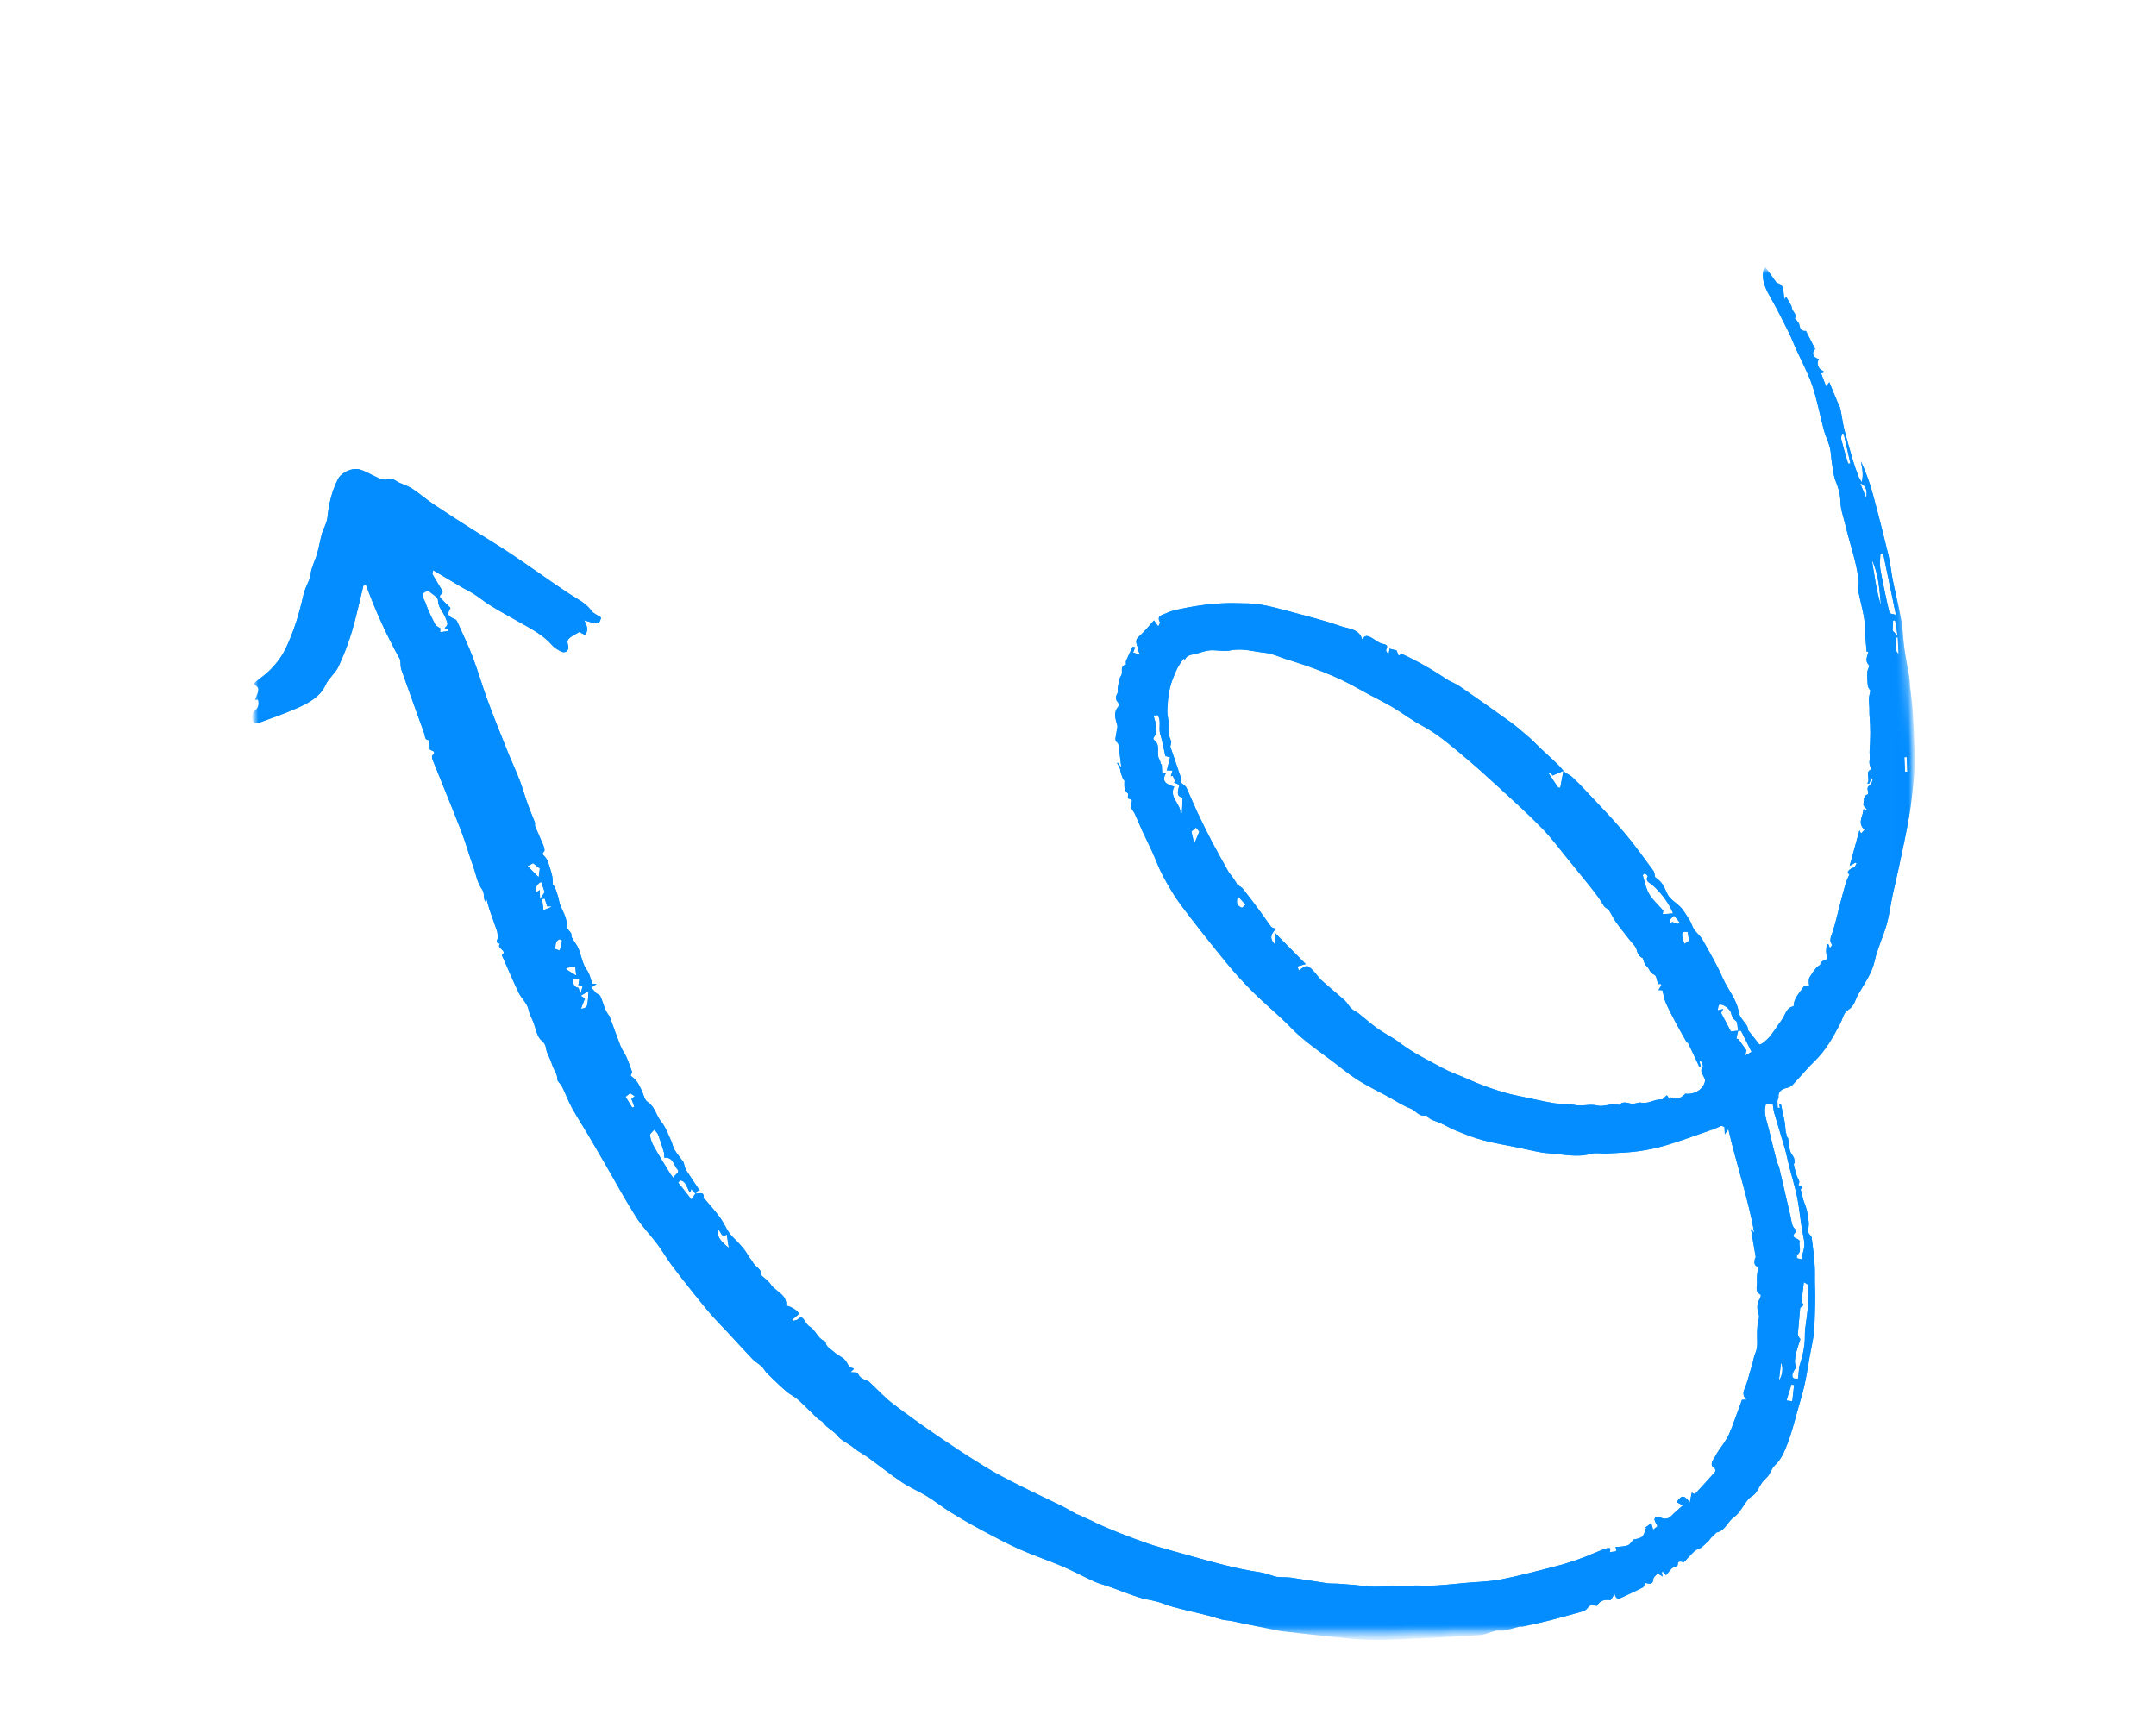 <?xml version="1.0" encoding="utf-8"?>
<!-- Generator: Adobe Illustrator 16.0.0, SVG Export Plug-In . SVG Version: 6.00 Build 0)  -->
<!DOCTYPE svg PUBLIC "-//W3C//DTD SVG 1.1//EN" "http://www.w3.org/Graphics/SVG/1.1/DTD/svg11.dtd">
<svg version="1.1" id="Layer_1" xmlns="http://www.w3.org/2000/svg" xmlns:xlink="http://www.w3.org/1999/xlink" x="0px" y="0px"
	 width="166px" height="133px" viewBox="0 0 166 133" enable-background="new 0 0 166 133" xml:space="preserve">
<defs>
	<filter id="Adobe_OpacityMaskFilter" filterUnits="userSpaceOnUse" x="19.428" y="20.575" width="127.997" height="105.712">
		<feColorMatrix  type="matrix" values="1 0 0 0 0  0 1 0 0 0  0 0 1 0 0  0 0 0 1 0"/>
	</filter>
</defs>
<mask maskUnits="userSpaceOnUse" x="19.428" y="20.575" width="127.997" height="105.712" id="mask0_4162_3363_3_">
	<path fill="#FFFFFF" filter="url(#Adobe_OpacityMaskFilter)" d="M22.774,127.955l127.801-2.521L145.629,20.39L17.83,22.91
		L22.774,127.955z"/>
</mask>
<g mask="url(#mask0_4162_3363_3_)">
	<defs>
		<filter id="Adobe_OpacityMaskFilter_1_" filterUnits="userSpaceOnUse" x="19.428" y="20.575" width="127.997" height="105.712">
			<feColorMatrix  type="matrix" values="1 0 0 0 0  0 1 0 0 0  0 0 1 0 0  0 0 0 1 0"/>
		</filter>
	</defs>
	<mask maskUnits="userSpaceOnUse" x="19.428" y="20.575" width="127.997" height="105.712" id="mask1_4162_3363_3_">
		<path fill="#FFFFFF" filter="url(#Adobe_OpacityMaskFilter_1_)" d="M150.627,125.436l-127.801,2.521L17.879,22.912l127.802-2.521
			L150.627,125.436z"/>
	</mask>
	<g mask="url(#mask1_4162_3363_3_)">
		<defs>
			<filter id="Adobe_OpacityMaskFilter_2_" filterUnits="userSpaceOnUse" x="19.428" y="20.575" width="127.997" height="105.712">
				<feColorMatrix  type="matrix" values="1 0 0 0 0  0 1 0 0 0  0 0 1 0 0  0 0 0 1 0"/>
			</filter>
		</defs>
		<mask maskUnits="userSpaceOnUse" x="19.428" y="20.575" width="127.997" height="105.712" id="mask2_4162_3363_3_">
			<path fill="#FFFFFF" filter="url(#Adobe_OpacityMaskFilter_2_)" d="M150.623,125.436l-127.801,2.521L17.875,22.911l127.802-2.521
				L150.623,125.436z"/>
		</mask>
		<g mask="url(#mask2_4162_3363_3_)">
			<path fill="#038DFF" d="M53.556,91.934c-0.095-0.104-0.19-0.206-0.337-0.364c-0.006,0.022-0.03,0.12-0.055,0.218
				c-0.035-0.016-0.072-0.032-0.109-0.049c-0.1-0.201-0.18-0.412-0.301-0.6c-0.065-0.1-0.191-0.189-0.312-0.227
				c-0.053-0.016-0.235,0.14-0.226,0.158c0.061,0.112,0.164,0.202,0.244,0.307c0.229,0.291,0.451,0.584,0.767,0.99
				c0.128-0.18,0.222-0.312,0.317-0.443c0.274,0.015,0.711-0.219,0.617,0.352c-0.006,0.04,0.116,0.086,0.162,0.141
				c0.379,0.45,0.78,0.884,1.119,1.356c0.358,0.496,0.564,1.105,1,1.524c0.467,0.449,0.893,0.896,1.193,1.447
				c0.092,0.166,0.25,0.308,0.334,0.479c0.176,0.356,0.75,0.538,0.591,0.947c0.295,0.27,0.592,0.464,0.767,0.725
				c0.383,0.574,1.315,0.824,1.196,1.676c0.272-0.034,0.986,0.41,0.961,0.598c-0.009,0.078-0.12,0.146-0.194,0.213
				c-0.092,0.085-0.193,0.163-0.289,0.246c0.025,0.031,0.047,0.063,0.072,0.094c0.122-0.039,0.278-0.047,0.356-0.121
				c0.209-0.211,0.337-0.172,0.489,0.061c0.121,0.186,0.248,0.4,0.435,0.514c0.481,0.293,0.578,0.9,1.146,1.111
				c0.035,0.014,0.068,0.072,0.072,0.111c0.043,0.346,0.387,0.485,0.609,0.695c0.254,0.242,0.622,0.385,0.869,0.631
				c0.219,0.219,0.229,0.604,0.658,0.653c0.006,0.003,0.008,0.026,0.021,0.069c-0.072,0.064-0.156,0.139-0.253,0.229
				c0.235,0.021,0.556,0.01,0.569,0.063c0.117,0.389,0.469,0.488,0.8,0.634c0.095,0.042,0.168,0.136,0.247,0.21
				c0.539,0.503,1.039,1.053,1.627,1.503c1.121,0.856,2.276,1.679,3.446,2.479c1.197,0.819,2.411,1.621,3.653,2.383
				c0.833,0.514,1.715,0.966,2.594,1.41c1.105,0.56,2.236,1.078,3.351,1.627c0.38,0.188,0.738,0.412,1.109,0.617
				c0.054,0.029,0.12,0.032,0.175,0.059c0.382,0.173,0.765,0.349,1.145,0.527c0.109,0.049,0.209,0.115,0.318,0.162
				c0.543,0.233,1.08,0.475,1.629,0.69c0.74,0.288,1.483,0.573,2.238,0.831c0.646,0.219,1.306,0.4,1.966,0.586
				c1.313,0.367,2.626,0.745,3.95,1.078c0.899,0.226,1.814,0.421,2.732,0.556c0.393,0.06,0.729,0.19,1.092,0.304
				c0.391,0.119,0.846,0.045,1.264,0.103c0.942,0.131,1.879,0.297,2.818,0.433c0.262,0.036,0.532,0.014,0.797,0.031
				c0.451,0.03,0.898,0.064,1.347,0.105c0.499,0.043,1,0.134,1.499,0.131c0.926-0.004,1.852-0.068,2.779-0.088
				c0.643-0.016,1.288,0.024,1.927-0.008c0.778-0.039,1.554-0.133,2.329-0.201c0.893-0.082,1.803-0.092,2.674-0.26
				c1.367-0.268,2.711-0.631,4.061-0.97c1.16-0.295,2.282-0.679,3.361-1.159c0.246-0.109,0.5-0.195,0.758-0.281
				c0.069-0.022,0.17-0.018,0.236,0.013c0.026,0.012,0.016,0.125,0.001,0.186c-0.019,0.071-0.06,0.136-0.091,0.202
				c0.062-0.271,0.818,0.082,0.498-0.486c0.342-0.041,0.662-0.037,0.943-0.129c0.166-0.054,0.271-0.256,0.463-0.453
				c0.145-0.045,0.467-0.063,0.648-0.22s0.219-0.454,0.321-0.688c-0.029-0.002-0.056-0.004-0.082-0.004
				c0.137-0.1,0.272-0.203,0.47-0.349c0.055,0.185,0.1,0.345,0.146,0.501c0.142-0.109,0.277-0.221,0.333-0.263
				c-0.097-0.231-0.263-0.431-0.22-0.575c0.081-0.268,0.307-0.158,0.533-0.064c0.273,0.112,0.544,0.067,0.766-0.17
				c0.246-0.263,0.537-0.492,0.873-0.795c-0.135-0.074-0.309-0.166-0.48-0.258c0.393-0.552,0.566-0.572,1.019,0.032
				c0.06-0.306,0.101-0.522,0.147-0.758c0.078,0.04,0.156,0.083,0.232,0.122c0.523-0.572,1.051-1.139,1.563-1.719
				c0.045-0.053,0.028-0.23-0.022-0.264c-0.483-0.308-0.089-0.691,0.01-0.889c0.354-0.713,0.987-1.295,1.213-2.081
				c0.011-0.039,0.049-0.075,0.064-0.116c0.27-0.727,0.534-1.455,0.81-2.205l0.371-0.007c-0.377-0.301-0.263-0.635-0.15-0.901
				c0.238-0.557,0.352-1.15,0.537-1.718c0.109-0.332,0.137-0.682,0.296-1.04c0.194-0.438,0.087-0.992,0.11-1.497
				c0.012-0.241,0.014-0.485,0.041-0.729c0.021-0.203,0.152-0.421,0.098-0.599c-0.141-0.451-0.209-0.875,0.072-1.295
				c0.056-0.087,0.096-0.291,0.066-0.305c-0.498-0.244-0.251-0.662-0.284-0.991c-0.04-0.365,0.044-0.741,0.079-1.161
				c-0.316-0.061-0.299-0.34-0.242-0.631c0.009-0.039,0.07-0.08,0.063-0.113c-0.119-0.719-0.242-1.435-0.369-2.168
				c0.086,0.095,0.156,0.171,0.258,0.286c-0.494-2.702-1.376-5.274-2-7.978c-0.096,0.141-0.143,0.21-0.271,0.403l-0.026-0.559
				c-0.091-0.048-0.206-0.104-0.215-0.108c-0.261,0.113-0.452,0.211-0.658,0.281c-1.174,0.409-2.341,0.84-3.532,1.203
				c-0.731,0.223-1.496,0.384-2.26,0.489c-0.798,0.108-1.613,0.127-2.422,0.171c-0.394,0.021-0.822-0.08-1.181,0.022
				c-1.082,0.31-2.159,0.032-3.227-0.036c-0.819-0.055-1.625-0.291-2.435-0.453c-0.9-0.18-1.811-0.328-2.693-0.563
				c-0.715-0.191-1.402-0.473-2.088-0.748c-0.426-0.17-0.814-0.424-1.238-0.598c-0.363-0.152-0.776-0.213-0.992-0.574
				c-0.578,0.172-0.818-0.365-1.246-0.523c-0.596-0.218-1.129-0.588-1.689-0.895c-0.798-0.434-1.622-0.828-2.383-1.312
				c-0.703-0.448-1.336-0.987-2-1.485c-1.064-0.799-2.17-1.547-3.094-2.504c-0.927-0.961-1.987-1.816-2.941-2.76
				c-0.727-0.723-1.417-1.482-2.059-2.267c-1.184-1.446-2.346-2.909-3.465-4.397c-0.53-0.702-0.971-1.466-1.387-2.231
				c-0.344-0.634-0.58-1.313-0.878-1.967c-0.224-0.491-0.475-0.978-0.701-1.469c-0.216-0.467-0.403-0.942-0.62-1.407
				c-0.144-0.297-0.484-0.55-0.223-0.924c0.029-0.044-0.029-0.199-0.041-0.2c-0.462,0.017-0.154-0.344-0.279-0.453
				c-0.328-0.287-0.244-0.626-0.25-0.96c0.001-0.044-0.084-0.084-0.105-0.133c-0.063-0.154-0.119-0.314-0.169-0.475
				c-0.034-0.117-0.037-0.241-0.081-0.354c-0.057-0.139-0.145-0.269-0.215-0.404c0.018-0.008,0.037-0.013,0.056-0.021
				c0.067,0.091,0.134,0.183,0.276,0.375c-0.072-0.583-0.125-1.029-0.182-1.477c-0.024-0.183,0.023-0.338-0.205-0.524
				c-0.152-0.124,0.008-0.564,0.033-0.86c0.009-0.13,0.078-0.269,0.044-0.387c-0.136-0.488-0.331-0.968,0.063-1.436
				c0.059-0.072,0.061-0.264-0.003-0.33c-0.261-0.269-0.17-0.507-0.025-0.771c0.045-0.084-0.024-0.212-0.007-0.315
				c0.037-0.251,0.08-0.504,0.147-0.752c0.037-0.143,0.17-0.272,0.179-0.412c0.016-0.264-0.102-0.56,0.306-0.678
				c0.03-0.008-0.026-0.183,0.007-0.261c0.156-0.37,0.328-0.737,0.504-1.1c0.006-0.01,0.111,0.02,0.199,0.038
				c-0.059,0.155-0.105,0.272-0.154,0.401c0.129,0.042,0.26,0.083,0.525,0.165c-0.081-0.215-0.151-0.331-0.162-0.451
				c-0.027-0.31-0.301-0.609,0.068-0.929c0.433-0.375,0.777-0.827,1.173-1.259c0.129,0.178,0.212,0.294,0.335,0.465
				c0.064-0.153,0.16-0.272,0.127-0.327c-0.301-0.507,0.222-0.562,0.482-0.691c0.322-0.16,0.697-0.243,1.063-0.321
				c1.432-0.307,2.883-0.496,4.367-0.453c0.586,0.018,1.184-0.003,1.76,0.093c0.774,0.128,1.539,0.336,2.3,0.541
				c1.323,0.357,2.661,0.688,3.948,1.139c0.596,0.208,1.426,0.185,1.652,1.035c0.209-0.405,0.459-0.288,0.709-0.151
				c0.291,0.161,0.557,0.414,0.864,0.472c0.401,0.075,0.395,0.2,0.266,0.463c-0.026,0.054,0.038,0.151,0.078,0.219
				c0.022,0.039,0.081,0.062,0.124,0.09c0.023-0.135,0.044-0.254,0.066-0.397c0.229,0.059,0.412,0.104,0.542,0.139
				c0.06,0.16,0.107,0.286,0.155,0.412c0.094-0.063,0.185-0.124,0.233-0.154c1.267,0.581,2.437,1.261,3.604,2.045
				c0.265,0.142,0.612,0.28,0.907,0.485c1.283,0.886,2.56,1.782,3.822,2.693c0.517,0.373,0.994,0.791,1.474,1.204
				c0.294,0.253,0.557,0.542,0.839,0.807c0.378,0.358,0.768,0.706,1.143,1.064c0.217,0.208,0.441,0.417,0.614,0.652
				c0.185,0.253,0.503,0.335,0.719,0.533c0.372,0.342,0.724,0.704,1.064,1.071c0.989,1.058,2.006,2.098,2.938,3.196
				c0.807,0.949,1.521,1.963,2.258,2.96c0.098,0.129,0.089,0.32,0.127,0.483c0.223,0.154,0.446,0.357,0.602,0.597
				c0.166,0.25,0.248,0.547,0.404,0.805c0.198,0.328,0.548,0.534,0.834,0.793c0.354,0.317,0.584,0.756,0.838,1.156
				c0.135,0.212,0.184,0.47,0.326,0.678c0.191,0.279,0.49,0.505,0.652,0.793c0.545,0.969,1.111,1.938,1.552,2.944
				c0.39,0.896,1.099,1.669,1.242,2.673c0.051,0.355,0.425,0.678,0.634,1.025c0.057,0.097,0.055,0.224,0.081,0.33
				c0.278,0.352,0.579,0.732,0.878,1.109c0.051-0.016,0.08-0.019,0.106-0.033c0.738-0.428,1.058-1.154,1.538-1.768
				c0.336-0.427,0.399-1.073,0.984-1.15c0.014-0.694,0.527-1.086,0.788-1.543l0.418-0.008c-0.013-0.115-0.042-0.229-0.04-0.344
				c0.005-0.117,0.01-0.249,0.067-0.348c0.146-0.246,0.313-0.479,0.491-0.701c0.078-0.1,0.208-0.166,0.34-0.264
				c-0.047-0.146,0.123-0.289,0.511-0.426c-0.022-0.191-0.063-0.392-0.067-0.592c-0.004-0.188,0.029-0.377,0.047-0.564
				c0.04,0.006,0.082,0.01,0.121,0.016c0.032,0.076,0.063,0.15,0.121,0.294c0.083-0.126,0.186-0.228,0.163-0.257
				c-0.26-0.356-0.063-0.659,0.048-1c0.244-0.76,0.41-1.543,0.615-2.314c0.131-0.495,0.259-0.989,0.408-1.479
				c0.064-0.211,0.172-0.408,0.275-0.643c-0.215-0.069-0.154-0.234,0.066-0.395c0.093-0.068,0.229-0.095,0.311-0.169
				c0.08-0.075,0.117-0.186,0.173-0.283l-0.095-0.049c-0.119,0.069-0.238,0.135-0.445,0.249c0.266-0.965,0.5-1.82,0.75-2.731
				c0.061,0.119,0.092,0.179,0.127,0.245c0.109-0.117,0.213-0.234,0.271-0.296c-0.607-0.523-0.085-1.049-0.102-1.544
				c0.003-0.015,0.038-0.03,0.056-0.042c0.041,0.041,0.092,0.116,0.117,0.11c0.07-0.017,0.129-0.069,0.123-0.066
				c-0.111-0.151-0.307-0.296-0.286-0.407c0.06-0.299-0.025-0.7,0.343-0.764c0.116-0.264-0.219-0.497,0.168-0.72
				c0.135-0.078,0.155-0.318,0.227-0.483l-0.115-0.04c-0.064,0.141-0.131,0.279-0.195,0.419c-0.041-0.011-0.084-0.025-0.127-0.039
				c0.27-0.34-0.221-0.854,0.299-1.066c-0.054-0.185-0.115-0.33-0.133-0.479c-0.018-0.137,0.029-0.276,0.029-0.416
				c0-0.177-0.029-0.356-0.018-0.533c0.074-0.937,0.077-1.875-0.012-2.814c-0.015-0.161,0.004-0.322-0.004-0.483
				c-0.01-0.244-0.041-0.488-0.032-0.73c0.007-0.193,0.066-0.385,0.11-0.613c-0.043-0.08-0.178-0.219-0.195-0.367
				c-0.045-0.358-0.053-0.72-0.041-1.079c0.008-0.179,0.197-0.439,0.123-0.517c-0.357-0.361-0.096-0.696-0.045-1.044
				c-0.072,0.003-0.141,0.007-0.132,0.007c-0.044-0.575-0.12-1.146-0.12-1.712c0-0.992-0.329-1.933-0.506-2.9
				c-0.053-0.288,0.045-0.589,0.012-0.879c-0.174-1.45-0.686-2.839-1.022-4.26c-0.141-0.605-0.374-1.214-0.384-1.82
				c-0.01-0.554-0.15-1.035-0.357-1.543c-0.184-0.451-0.217-0.949-0.298-1.429c-0.065-0.396-0.062-0.803-0.161-1.191
				c-0.115-0.452-0.34-0.885-0.46-1.337c-0.305-1.137-0.509-2.301-0.886-3.417c-0.334-0.983-0.848-1.916-1.277-2.872
				c-0.184-0.412-0.343-0.833-0.545-1.238c-0.434-0.863-0.858-1.727-1.338-2.568c-0.384-0.674-0.744-1.338-0.631-2.115
				c0.018-0.101,0.1-0.195,0.172-0.333c0.313,0.438,0.576,0.802,0.875,1.218c0.678,0.126,0.442,0.773,0.619,1.266
				c0.047-0.109,0.068-0.158,0.093-0.212c0.07,0.119,0.146,0.229,0.21,0.348c0.089,0.167,0.228,0.335,0.24,0.508
				c0.025,0.291,0.439,0.498,0.225,0.829c-0.002,0.002,0.057,0.031,0.073,0.054c0.101,0.145,0.263,0.286,0.285,0.439
				c0.048,0.333,0.191,0.504,0.501,0.459c0.238,0.472,0.471,0.924,0.714,1.398c-0.3,0.301-0.184,0.663,0.298,0.778
				c-0.217,0.181-0.078,0.745,0.205,0.856c0.083,0.033,0.153,0.097,0.229,0.147c-0.093,0.031-0.186,0.063-0.273,0.091
				c0.126,0.332,0.245,0.649,0.383,1.006c0.093-0.122,0.153-0.196,0.247-0.317c0.227,0.543,0.433,1.039,0.639,1.534
				c0.074,0.172,0.179,0.341,0.215,0.518c0.108,0.503,0.164,1.016,0.287,1.517c0.193,0.782,0.418,1.56,0.646,2.334
				c0.127,0.433,0.272,0.859,0.432,1.284c0.064,0.177,0.183,0.338,0.277,0.508c0.088-0.33,0.089-0.61,0.061-0.888
				c-0.025-0.239-0.08-0.477-0.121-0.716c0.368,0.804,0.664,1.597,0.885,2.406c0.438,1.602,0.845,3.21,1.234,4.822
				c0.152,0.627,0.204,1.271,0.33,1.904c0.211,1.042,0.475,2.077,0.66,3.124c0.125,0.699,0.135,1.412,0.232,2.114
				c0.104,0.748,0.259,1.493,0.381,2.24c0.039,0.231,0.037,0.468,0.061,0.702c0.07,0.646,0.164,1.289,0.207,1.936
				c0.064,0.968,0.109,1.935,0.137,2.904c0.018,0.665,0.029,1.331-0.029,1.989c-0.094,1.069-0.205,2.139-0.387,3.196
				c-0.223,1.309-0.514,2.606-0.787,3.909c-0.15,0.711-0.328,1.416-0.479,2.125c-0.162,0.77-0.256,1.559-0.472,2.318
				c-0.265,0.934-0.709,1.826-0.913,2.768c-0.213,0.984-0.809,1.78-1.291,2.627c-0.22,0.389-0.268,0.879-0.782,1.176
				c-0.317,0.186-0.403,0.695-0.593,1.059c-0.545,1.036-1.117,2.059-1.998,2.904c-0.178,0.172-0.35,0.349-0.516,0.531
				c-0.274,0.298-0.529,0.608-0.811,0.899c-0.203,0.21-0.406,0.507-0.667,0.565c-0.491,0.109-0.793,0.27-0.751,0.771
				c0.006,0.079-0.076,0.16-0.078,0.244c-0.006,0.186,0.014,0.373,0.021,0.559c0.058-0.006,0.112-0.012,0.17-0.018l-0.061-0.277
				c0.045-0.008,0.086-0.017,0.13-0.024c0.098,0.462,0.206,0.922,0.29,1.384c0.047,0.273,0.061,0.549,0.088,0.821
				c0.065,0.095,0.049,0.194,0.069,0.287c0.016,0.065,0.104,0.12,0.115,0.187c0.054,0.316,0.067,0.639,0.147,0.947
				c0.047,0.184,0.214,0.345,0.294,0.526c0.052,0.121,0.044,0.263,0.05,0.395c0.002,0.037-0.069,0.077-0.063,0.108
				c0.096,0.363,0.144,0.748,0.32,1.076c0.101,0.189,0.165,0.305,0.046,0.479c-0.012,0.018,0.033,0.102,0.057,0.102
				c0.297,0.021,0.242,0.125,0.119,0.287c-0.032,0.045,0.057,0.164,0.09,0.248c0.014,0.34,0.146,0.674,0.275,1.014
				c0.154,0.404,0.199,0.849,0.25,1.279c0.029,0.246-0.064,0.502-0.031,0.749c0.02,0.148,0.24,0.276,0.26,0.425
				c0.099,0.698,0.171,1.403,0.226,2.106c0.032,0.411,0.009,0.827,0.017,1.239c0.006,0.394,0.023,0.787,0.023,1.178
				c-0.003,0.498-0.011,0.997-0.029,1.496c-0.016,0.479-0.022,0.96-0.084,1.436c-0.068,0.541-0.197,1.078-0.295,1.617
				c-0.131,0.731-0.236,1.467-0.395,2.192c-0.132,0.621-0.318,1.229-0.494,1.839c-0.267,0.926-0.488,1.871-0.842,2.773
				c-0.229,0.585-0.457,1.183-0.982,1.67c-0.251,0.23-0.332,0.684-0.646,0.961c-0.146,0.13-0.28,0.279-0.382,0.439
				c-0.239,0.369-0.379,0.799-0.822,1.037c-0.117,0.064-0.203,0.186-0.287,0.293c-0.328,0.418-0.563,0.945-0.993,1.242
				c-0.509,0.35-0.645,1.031-1.344,1.182c-0.038,0.008-0.062,0.065-0.095,0.098c-0.115,0.111-0.238,0.22-0.348,0.337
				c-0.069,0.075-0.123,0.161-0.152,0.201c-0.213,0.196-0.398,0.366-0.584,0.538c-0.195,0.065-0.396,0.152-0.541,0.287
				c-0.273,0.254-0.511,0.537-0.772,0.805c-0.022,0.021-0.104,0.009-0.152-0.005c-0.244-0.07-0.353,0.005-0.343,0.239
				c0.003,0.033-0.076,0.08-0.127,0.105c-0.107,0.055-0.25,0.08-0.328,0.16c-0.172,0.174-0.316,0.375-0.438,0.521
				c-0.088-0.094-0.17-0.18-0.253-0.269c-0.027,0.015-0.054,0.03-0.082,0.046c0.021,0.105,0.039,0.211,0.061,0.326
				c-0.111-0.072-0.216-0.139-0.375-0.237c-0.121,0.149-0.324,0.282-0.333,0.429c-0.026,0.484-0.341,0.361-0.59,0.308
				c-0.083,0.129-0.125,0.293-0.234,0.349c-0.521,0.27-1.062,0.502-1.589,0.76c-0.293,0.143-0.504,0.135-0.563-0.297
				c-0.149,0.223-0.281,0.523-0.355,0.51c-0.472-0.075-0.792,0.056-1.011,0.424c-0.005,0.01-0.032,0.023-0.04,0.018
				c-0.504-0.303-0.609,0.19-0.885,0.348c-0.094,0.053-0.204,0.084-0.313,0.113c-0.777,0.215-1.552,0.438-2.332,0.637
				c-0.706,0.179-1.42,0.332-2.132,0.489c-0.096,0.021-0.208-0.011-0.304,0.015c-0.367,0.092-0.722,0.216-1.092,0.289
				c-0.223,0.047-0.478-0.02-0.7,0.028c-0.411,0.091-0.802,0.304-1.216,0.332c-1.984,0.132-3.971,0.226-5.959,0.313
				c-0.9,0.039-1.807,0.064-2.71,0.037c-0.827-0.024-1.653-0.112-2.479-0.196c-1.333-0.136-2.665-0.29-3.999-0.444
				c-0.295-0.033-0.586-0.103-0.878-0.16c-0.539-0.107-1.077-0.217-1.616-0.328c-0.505-0.103-1.004-0.217-1.508-0.317
				c-0.226-0.044-0.461-0.044-0.684-0.099c-0.373-0.092-0.732-0.225-1.103-0.317c-0.873-0.22-1.753-0.415-2.622-0.646
				c-0.426-0.11-0.83-0.295-1.256-0.414c-0.465-0.131-0.953-0.182-1.41-0.33c-0.75-0.238-1.475-0.531-2.213-0.795
				c-0.416-0.151-0.852-0.252-1.25-0.433c-0.81-0.362-1.586-0.798-2.402-1.146c-1.09-0.465-2.224-0.84-3.303-1.319
				c-1.004-0.447-1.973-0.965-2.939-1.481c-0.824-0.44-1.633-0.906-2.422-1.394c-0.628-0.392-1.203-0.851-1.834-1.239
				c-0.611-0.376-1.299-0.652-1.891-1.052c-0.891-0.599-1.727-1.269-2.593-1.899c-0.29-0.211-0.611-0.386-0.911-0.584
				c-0.133-0.091-0.248-0.203-0.379-0.299c-0.364-0.263-0.819-0.465-1.08-0.794c-0.322-0.409-0.838-0.616-1.131-1.038
				c-0.092-0.13-0.297-0.191-0.42-0.309c-0.504-0.481-0.985-0.985-1.504-1.453c-0.261-0.234-0.613-0.382-0.877-0.611
				c-0.519-0.451-1.012-0.928-1.5-1.406c-0.164-0.16-0.261-0.381-0.428-0.539c-0.216-0.205-0.498-0.354-0.702-0.567
				c-0.661-0.692-1.303-1.406-1.956-2.108c-0.416-0.449-0.857-0.883-1.253-1.344c-0.536-0.623-1.046-1.264-1.554-1.904
				c-0.507-0.635-1.012-1.27-1.49-1.92c-0.378-0.513-0.689-1.064-1.07-1.572c-0.535-0.711-1.181-1.365-1.653-2.109
				c-0.83-1.311-1.563-2.671-2.339-4.009c-0.443-0.763-0.883-1.526-1.332-2.287c-0.411-0.696-0.859-1.373-1.245-2.079
				c-0.294-0.539-0.505-1.111-0.774-1.66c-0.098-0.203-0.367-0.387-0.363-0.57c0.008-0.393-0.254-0.681-0.367-1.022
				c-0.113-0.351-0.275-0.687-0.418-1.027c-0.123-0.302-0.039-0.613-0.414-0.909c-0.35-0.275-0.438-0.85-0.598-1.304
				c-0.132-0.374-0.347-0.714-0.429-1.123c-0.089-0.443-0.53-0.82-0.741-1.256c-0.438-0.907-0.826-1.835-1.234-2.753
				c-0.023-0.053-0.082-0.145-0.07-0.152c0.51-0.348-0.514-0.549-0.119-0.878c-0.474-0.056-0.165-0.333-0.189-0.519
				c-0.021-0.16-0.018-0.326-0.069-0.48c-0.181-0.539-0.386-1.068-0.567-1.607c-0.089-0.266-0.15-0.537-0.224-0.807
				c-0.031,0.002-0.065,0.008-0.097,0.014c-0.008,0.062-0.018,0.12-0.025,0.179c-0.127-0.319-0.046-0.708-0.221-0.946
				c-0.401-0.556-0.475-1.188-0.692-1.783c-0.334-0.927-0.596-1.875-0.95-2.793c-0.691-1.782-1.428-3.551-2.137-5.327
				c-0.053-0.136-0.131-0.356-0.064-0.424c0.36-0.349-0.051-0.366-0.186-0.451l-0.035-0.742c-0.396,0.013-0.316-0.272-0.391-0.483
				c-0.583-1.643-1.188-3.279-1.766-4.924c-0.084-0.238-0.058-0.504-0.082-0.76c-1.037-1.86-1.932-3.802-2.662-5.83
				c-0.094,0.061-0.18,0.086-0.19,0.131c-0.295,1.178-0.54,2.37-0.888,3.535c-0.275,0.924-0.629,1.83-1.043,2.708
				c-0.228,0.485-0.74,0.859-0.959,1.348c-0.295,0.663-0.818,1.091-1.44,1.438c-0.515,0.286-1.077,0.512-1.634,0.736
				c-0.655,0.262-1.329,0.485-1.986,0.74c-0.244,0.095-0.503,0.11-0.564-0.136c-0.058-0.229-0.055-0.602,0.098-0.713
				c0.363-0.266,0.402-0.55,0.309-0.912c-0.074,0.011-0.148,0.023-0.248,0.04c0.391-0.878,0.385-0.927-0.113-1.249
				c0.158-0.13,0.302-0.262,0.461-0.375c0.898-0.631,1.6-1.449,2.039-2.363c0.631-1.315,1.049-2.718,1.365-4.138
				c0.096-0.427,0.322-0.83,0.523-1.335c0.02-0.137,0.029-0.389,0.102-0.625c0.127-0.413,0.314-0.813,0.435-1.227
				c0.139-0.487,0.212-0.99,0.351-1.475c0.121-0.428,0.385-0.834,0.43-1.265c0.106-1.033,0.332-2.024,0.813-2.964
				c0.254-0.499,1.098-0.918,1.705-0.728c0.454,0.14,0.861,0.401,1.299,0.593c0.198,0.086,0.422,0.189,0.629,0.186
				c0.277-0.005,0.512-0.145,0.819,0.074c0.356,0.252,0.849,0.348,1.222,0.587c0.575,0.369,1.084,0.826,1.651,1.208
				c0.94,0.633,1.899,1.243,2.858,1.854c1.07,0.682,2.164,1.335,3.217,2.04c1.453,0.973,2.867,1.998,4.322,2.968
				c0.627,0.418,1.332,0.727,1.783,1.348c0.163,0.224,0.488,0.353,0.744,0.528c-0.076,0.451-0.24,0.542-0.705,0.393
				c-0.197-0.064-0.396-0.122-0.597-0.183c0.301,0.508,0.319,0.882,0.053,1.123c-0.204-0.104-0.378-0.191-0.427-0.214
				c-0.303,0.179-0.51,0.283-0.688,0.416c-0.1,0.071-0.201,0.185-0.215,0.288c-0.017,0.155,0.067,0.316,0.066,0.475
				c0.002,0.317-0.281,0.473-0.576,0.312c-0.236-0.13-0.493-0.264-0.657-0.456c-0.639-0.751-1.515-1.221-2.377-1.708
				c-0.776-0.436-1.56-0.865-2.319-1.326c-0.461-0.28-0.875-0.623-1.324-0.917c-0.305-0.199-0.643-0.352-0.956-0.535
				c-0.722-0.423-1.435-0.852-2.201-1.308c-0.026,0.157-0.083,0.255-0.049,0.315c0.229,0.401,0.477,0.795,0.711,1.193
				c0.112,0.193,0.101,0.193-0.114,0.415c-0.037,0.038-0.037,0.16,0.001,0.201c0.257,0.269,0.53,0.527,0.788,0.781
				c-0.294,0.49-0.221,0.645,0.366,0.882c0.058,0.023,0.114,0.091,0.14,0.149c0.407,0.918,0.85,1.823,1.205,2.753
				c0.415,1.091,0.729,2.211,1.131,3.305c0.477,1.293,0.992,2.575,1.508,3.857c0.312,0.778,0.668,1.541,0.973,2.321
				c0.229,0.597,0.394,1.214,0.611,1.815c0.174,0.483,0.381,0.958,0.564,1.44c0.029,0.087-0.021,0.203,0.014,0.291
				c0.197,0.47,0.42,0.929,0.609,1.403c0.072,0.176,0.169,0.462,0.081,0.545c-0.233,0.214-0.019,0.286,0.077,0.414
				c0.074,0.101,0.167,0.207,0.205,0.32c0.129,0.384,0.257,0.768,0.346,1.156c0.052,0.229,0.029,0.469,0.038,0.645
				c0.063,0.084,0.146,0.148,0.172,0.227c0.116,0.334,0.255,0.672,0.313,1.015c0.112,0.677,0.688,1.247,0.57,1.975
				c-0.014,0.086,0.096,0.196,0.16,0.287c0.064,0.092,0.163,0.171,0.207,0.271c0.044,0.099,0.008,0.231,0.059,0.326
				c0.158,0.282,0.379,0.544,0.504,0.838c0.229,0.545,0.297,1.171,0.642,1.643c0.261,0.359,0.282,0.711,0.427,1.069
				c0.059,0.004,0.141,0.007,0.328,0.013c-0.208,0.141-0.332,0.225-0.414,0.279c0.125,0.14,0.227,0.252,0.329,0.367
				c0.084,0.121,0.312,0.175,0.369,0.293c0.255,0.523,0.312,1.118,0.741,1.578c0.017,0.02,0.004,0.063,0.012,0.088
				c0.191,0.524,0.379,1.051,0.576,1.572c0.141,0.371,0.258,0.737,0.484,1.09c0.287,0.445,0.432,0.966,0.617,1.461
				c0.03,0.082-0.051,0.196-0.092,0.332c0.134,0.123,0.334,0.262,0.465,0.441c0.157,0.213,0.262,0.459,0.381,0.694
				c0.152,0.302,0.201,0.72,0.455,0.888c0.594,0.396,0.653,1.04,1.047,1.521c0.354,0.431,0.532,0.977,0.771,1.479
				c0.104,0.221,0.13,0.475,0.254,0.68c0.201,0.328,0.459,0.628,0.684,0.946c0.047,0.067,0.047,0.162,0.073,0.245
				c0.043,0.126,0.062,0.266,0.136,0.376c0.344,0.533,0.701,1.059,1.055,1.587c-0.053,0.006-0.111,0.012-0.166,0.018
				c-0.055,0.077-0.11,0.152-0.168,0.229L53.556,91.934z M133.827,79.375c-0.046,0.199-0.099,0.4-0.13,0.604
				c0,0.017,0.15,0.055,0.158,0.058c0.201,0.279,0.387,0.54,0.61,0.851c-0.019,0.073-0.056,0.223-0.097,0.402
				c0.199-0.116,0.369-0.215,0.492-0.286c-0.275-0.549-0.537-1.076-0.813-1.626l-0.234,0.005c-0.023-0.227-0.027-0.453-0.09-0.67
				c-0.027-0.099-0.19-0.161-0.252-0.261c-0.086-0.138-0.158-0.293-0.191-0.448c-0.058-0.28-0.62-0.721-0.896-0.632
				c-0.091,0.028-0.092,0.27-0.14,0.438c0.201-0.048,0.318-0.075,0.435-0.104c-0.056,0.094-0.11,0.188-0.169,0.292
				c0.235,0.447,0.494,0.934,0.755,1.432c0.17-0.016,0.368-0.034,0.563-0.053H133.827z M138.303,105.271
				c-0.095,0.168-0.218,0.33-0.274,0.508c-0.079,0.252-0.028,0.455,0.418,0.386c0.024-0.279,0.052-0.578,0.077-0.879
				c0.245-0.778,0.449-1.556,0.441-2.388c-0.009-0.682,0.164-1.358,0.21-2.041c0.042-0.614,0.019-1.232,0.024-1.931
				c-0.041-0.026-0.184-0.108-0.313-0.185c-0.064,0.529-0.119,1.014-0.181,1.54c0.014,0.017,0.152,0.129,0.136,0.208
				c-0.025,0.1-0.176,0.174-0.238,0.229c-0.061,0.674-0.127,1.356-0.182,2.041c-0.004,0.069,0.047,0.148,0.084,0.219
				c0.031,0.061,0.12,0.125,0.107,0.168c-0.102,0.357-0.252,0.705-0.324,1.065c-0.067,0.345-0.176,0.704,0.01,1.06H138.303z
				 M91.131,50.719c-0.19,0.296-0.4,0.547-0.526,0.831c-0.21,0.48-0.422,0.968-0.537,1.474c-0.126,0.552-0.172,1.127-0.194,1.696
				c-0.016,0.379,0.131,0.772,0.094,1.146c-0.041,0.424,0.016,0.806,0.197,1.195c0.047,0.1-0.028,0.245-0.059,0.429
				c0.273,0.801,0.576,1.694,0.867,2.545c-0.02,0.037-0.107,0.115-0.091,0.173c0.019,0.071,0.126,0.12,0.191,0.18
				c0.093,0.086,0.225,0.159,0.271,0.264c0.298,0.646,0.565,1.305,0.868,1.952c0.352,0.743,0.713,1.481,1.096,2.211
				c0.414,0.79,0.861,1.57,1.295,2.353c0.038,0.063,0.093,0.118,0.138,0.179c0.192,0.252,0.387,0.506,0.522,0.781
				c0.152,0.109,0.336,0.195,0.445,0.333c0.479,0.606,0.941,1.225,1.399,1.847c0.26,0.352,0.495,0.72,0.763,1.066
				c0.061,0.08,0.213,0.099,0.362,0.161c-0.288,0.331-0.591,0.669-0.056,1.203l-0.043-0.925c0.82,0.832,1.59,1.609,2.402,2.433
				c-0.204,0.055-0.395,0.107-0.66,0.182c0.014,0.03,0.072,0.159,0.14,0.31c0.577-0.439,0.646-0.443,1.079,0.001
				c0.234,0.239,0.408,0.528,0.654,0.754c0.576,0.524,1.189,1.013,1.77,1.536c0.207,0.188,0.334,0.449,0.537,0.646
				c0.15,0.148,0.372,0.231,0.543,0.365c0.5,0.393,0.97,0.82,1.489,1.189c0.541,0.383,1.161,0.671,1.68,1.074
				c1.01,0.783,2.179,1.334,3.302,1.952c0.516,0.282,1.086,0.479,1.631,0.713c0.393,0.169,0.78,0.344,1.175,0.501
				c0.991,0.396,2.009,0.726,3.067,0.938c0.902,0.18,1.797,0.398,2.704,0.553c0.479,0.08,1.011-0.033,1.459,0.104
				c0.643,0.198,1.251-0.085,1.892,0.078c0.373,0.095,0.821-0.075,1.235-0.107c0.136-0.011,0.276,0.038,0.442,0.064
				c0.229-0.286,0.556-0.196,0.907-0.103c0.149,0.038,0.333-0.029,0.501-0.052c0.074-0.009,0.156-0.056,0.223-0.037
				c0.58,0.153,1.049-0.265,1.613-0.231c0.121,0.007,0.252-0.191,0.422-0.331c0.086,0.13,0.162,0.241,0.281,0.42l-0.014-0.265
				c0.29,0.203,0.757,0.123,1.057-0.176c0.035-0.038,0.082-0.098,0.116-0.094c0.712,0.082,1.39-0.354,1.497-0.979
				c0.015-0.079-0.024-0.173-0.057-0.253c-0.109-0.276-0.381-0.52-0.113-0.853c0.059-0.075-0.09-0.287-0.141-0.435
				c-0.039,0.006-0.078,0.014-0.117,0.021c0.03,0.131,0.063,0.266,0.092,0.396c-0.033,0.011-0.064,0.023-0.098,0.033
				c-0.316-0.668-0.631-1.336-0.947-2.004c0.036-0.022,0.068-0.043,0.105-0.064c-0.029,0.061-0.059,0.123-0.107,0.227
				c-0.301-0.539-0.594-1.046-0.869-1.561c-0.27-0.508-0.539-1.016-0.769-1.537c-0.128-0.295-0.17-0.622-0.26-0.965
				c-0.031,0.001-0.146-0.004-0.29-0.009c0.048-0.201,0.479-0.536-0.038-0.463c-0.099-0.263-0.124-0.657-0.298-0.722
				c-0.375-0.145-0.361-0.494-0.617-0.685c-0.146-0.109-0.172-0.353-0.277-0.603c-0.227-0.082-0.377-0.281-0.459-0.622
				c-0.067-0.284-0.359-0.527-0.557-0.788c-0.352-0.459-0.721-0.906-1.057-1.375c-0.193-0.275-0.317-0.588-0.509-0.865
				c-0.09-0.133-0.284-0.205-0.384-0.334c-0.162-0.21-0.272-0.449-0.427-0.664c-0.218-0.306-0.452-0.604-0.688-0.899
				c-0.517-0.646-1.039-1.29-1.566-1.931c-0.688-0.836-1.324-1.711-2.084-2.492c-1.063-1.095-2.207-2.128-3.34-3.168
				c-0.927-0.852-1.861-1.695-2.832-2.504c-0.973-0.811-1.93-1.638-3.088-2.253c-0.802-0.423-1.516-0.986-2.302-1.444
				c-0.81-0.473-1.67-0.874-2.485-1.343c-1.793-1.035-3.738-1.739-5.73-2.352c-0.505-0.156-0.998-0.41-1.513-0.461
				c-0.904-0.09-1.792-0.39-2.737-0.188c-0.48,0.102-1.029-0.043-1.541-0.011c-0.338,0.021-0.672,0.148-1.004,0.245
				c-0.345,0.102-0.783,0.071-0.941,0.476c-0.05-0.043-0.096-0.086-0.096-0.086L91.131,50.719z M135.977,85
				c-0.238,0.698,0.072,1.348,0.223,2.004c0.182,0.795,0.384,1.59,0.589,2.382c0.054,0.209,0.169,0.409,0.218,0.621
				c0.293,1.24,0.58,2.485,0.865,3.728c0.076,0.341,0.06,0.707,0.395,0.975c0.033,0.026-0.005,0.179-0.061,0.236
				c-0.191,0.201-0.156,0.337,0.118,0.441c0.102,0.039,0.262,0.164,0.247,0.201c-0.125,0.334,0.205,0.743-0.182,1.039
				c-0.055,0.042-0.061,0.245-0.026,0.262c0.124,0.061,0.275,0.072,0.416,0.104c0.005-0.074,0.014-0.151,0.01-0.227
				c-0.001-0.041-0.036-0.09-0.023-0.127c0.229-0.746,0.198-0.83,0.019-1.752c-0.168-0.869-0.226-1.752-0.4-2.621
				c-0.164-0.824-0.422-1.635-0.631-2.454c-0.115-0.45-0.199-0.907-0.327-1.354c-0.261-0.906-0.546-1.805-0.809-2.71
				c-0.065-0.216-0.081-0.442-0.124-0.7C136.355,85.034,136.172,85.018,135.977,85z M90.281,59.342
				c-0.205-0.005-0.324-0.011-0.439-0.013c0.08-0.332,0.162-0.661,0.25-1.017c-0.195-0.047-0.338-0.082-0.365-0.088
				c-0.139-0.618-0.235-1.17-0.396-1.708c-0.146-0.476,0.101-0.969-0.191-1.447c-0.073,0.006-0.188,0.016-0.314,0.028
				c0.006,0.041,0.012,0.083,0.021,0.124c0.144,0.535,0.383,1.07-0.03,1.588c-0.026,0.035-0.016,0.14,0.017,0.164
				c0.589,0.408,0.14,1.045,0.435,1.518c0.065,0.104,0.069,0.24,0.106,0.359c0.002,0.005,0.069,0.001,0.069,0.001
				c0.014,0.212,0.023,0.425,0.033,0.644c0.072,0.013,0.164,0.031,0.291,0.055c-0.391,0.658,0.091,0.877,0.643,1.031
				c-0.447,0.839,0.56,1.347,0.467,2.082c0.041-0.005,0.083-0.012,0.124-0.018c0.021-0.403,0.038-0.804,0.056-1.21
				c-0.41-0.114-0.452-0.274-0.248-0.985c-0.146-0.07-0.289-0.14-0.434-0.208l0.113-0.046l-0.191-0.448
				c-0.051,0.014-0.101,0.024-0.152,0.035c0.039-0.126,0.074-0.251,0.133-0.44L90.281,59.342z M32.756,46.41
				c0.187,0.581,0.477,1.134,0.755,1.688c0.06,0.118,0.247,0.186,0.39,0.287c-0.003,0.059-0.007,0.181-0.012,0.303
				c0.191-0.028,0.384-0.056,0.576-0.084c0.01-0.04,0.015-0.077,0.021-0.116c-0.083-0.042-0.167-0.087-0.253-0.131
				c0.326-0.239,0.218-0.378,0.083-0.747c-0.169-0.469-0.593-0.829-0.596-1.389c-0.001-0.244-0.492-0.496-0.736-0.723
				C32.195,45.679,32.666,46.131,32.756,46.41z M128.061,70.133c0.001-0.003-0.018,0.109-0.047,0.273
				c0.285-0.02,0.535-0.039,0.806-0.062c-0.062-0.141-0.1-0.232-0.146-0.325c-0.354-0.699-0.836-1.307-1.438-1.859
				c-0.15-0.137-0.618-0.288-0.366-0.675c0.019-0.029-0.144-0.161-0.222-0.245c-0.057,0.059-0.174,0.131-0.162,0.173
				c0.145,0.483,0.236,0.994,0.486,1.431c0.251,0.438,0.666,0.799,1.089,1.286L128.061,70.133z M51.865,90.746
				c0.023-0.321,0.551-0.404,0.279-0.709c-0.287-0.322-0.303-0.938-0.996-0.88c-0.006-0.132,0.014-0.271-0.023-0.397
				c-0.138-0.459-0.278-0.918-0.446-1.367c-0.056-0.146-0.2-0.267-0.304-0.399c-0.115,0.149-0.342,0.306-0.326,0.444
				c0.031,0.295,0.15,0.598,0.302,0.865c0.405,0.716,0.846,1.418,1.276,2.123c0.054,0.084,0.123,0.163,0.24,0.32H51.865z
				 M145.489,47.229c0.077,0.021,0.206,0.052,0.489,0.125c-0.338-1.62-0.662-3.174-0.986-4.732c-0.07,0.001-0.141,0.003-0.211,0.004
				c-0.008,0.384-0.07,0.773-0.012,1.148c0.134,0.835,0.324,1.662,0.496,2.492c0.063,0.301,0.137,0.601,0.222,0.965L145.489,47.229z
				 M144.832,46.638c-0.128-1.202-0.175-2.415-0.713-3.531C144.334,44.298,144.456,45.49,144.832,46.638z M120.133,60.661
				c0.073-0.39,0.146-0.782,0.242-1.297c-0.33,0.144-0.572,0.246-0.835,0.361c-0.021-0.027-0.085-0.125-0.152-0.222
				c-0.048,0.023-0.095,0.046-0.144,0.069c0.244,0.362,0.487,0.726,0.729,1.087c0.056,0.001,0.107,0.005,0.163,0.004L120.133,60.661
				z M141.825,33.396c-0.022,0.14-0.093,0.291-0.062,0.42c0.158,0.632,0.345,1.258,0.531,1.885c0.003,0.01,0.119-0.002,0.178-0.003
				c-0.173-0.774-0.344-1.525-0.512-2.279l-0.133-0.024L141.825,33.396z M56.115,96.095c-0.061-0.404-0.107-0.702-0.156-1.025
				c-0.443,0.282-0.422-0.196-0.625-0.342c-0.213,0.317,0.033,0.791,0.779,1.37L56.115,96.095z M41.566,66.881
				c-0.174-0.133-0.329-0.255-0.516-0.403c-0.088,0.043-0.23,0.117-0.43,0.219c0.274,0.278,0.535,0.542,0.854,0.863
				C41.516,67.259,41.545,67.045,41.566,66.881z M41.939,68.701c-0.079-0.221-0.167-0.475-0.275-0.789
				c-0.362,0.195-0.457,0.472-0.418,0.847c0.1-0.067,0.174-0.123,0.303-0.216l0.035,0.71c0.158-0.245,0.254-0.394,0.355-0.549
				V68.701z M45.307,76.334c-0.186,0.109-0.387,0.227-0.588,0.345c0.1,0.071,0.197,0.144,0.314,0.229
				c-0.089,0.226-0.189,0.479-0.307,0.778c0.572-0.021,0.488-0.374,0.533-0.627c0.037-0.218,0.029-0.445,0.045-0.724L45.307,76.334z
				 M137.548,107.859c0.158,0.019,0.295,0.033,0.449,0.049c0.048-0.434,0.091-0.84,0.138-1.248l-0.205-0.028
				C137.805,107.032,137.68,107.436,137.548,107.859z M44.601,75.449c-0.151-0.035-0.32-0.076-0.532-0.126
				c0.152,0.256-0.066,0.637,0.439,0.741c0.068,0.014,0.086,0.238,0.175,0.52c0.083-0.293,0.133-0.472,0.185-0.653
				c-0.105-0.021-0.209-0.04-0.339-0.064c0.023-0.125,0.05-0.276,0.074-0.417H44.601z M92.342,64.045
				c-0.053-0.065-0.145-0.178-0.256-0.313c-0.129,0.11-0.254,0.217-0.354,0.303c0.069,0.301,0.135,0.583,0.217,0.946
				c0.146-0.347,0.259-0.618,0.394-0.934V64.045z M129.943,71.769c-0.486-0.06-0.545,0.081-0.252,0.923
				c0.154-0.105,0.289-0.198,0.359-0.246C130.01,72.185,129.977,71.988,129.943,71.769z M48.873,84.422
				c-0.148-0.098-0.27-0.176-0.355-0.232c-0.137,0.104-0.256,0.197-0.357,0.275c0.17,0.274,0.344,0.555,0.517,0.834
				c0.054-0.02,0.106-0.037,0.161-0.059c-0.065-0.184-0.135-0.369-0.221-0.609C48.67,84.59,48.76,84.517,48.873,84.422z
				 M95.311,69.015c-0.115,0.381-0.154,0.716,0.291,0.888c0.066,0.025,0.236-0.185,0.297-0.234
				C95.662,69.403,95.496,69.221,95.311,69.015z M43.094,73.203c0.057-0.214,0.107-0.383,0.148-0.559
				c0.02-0.076,0.041-0.166,0.012-0.234c-0.02-0.041-0.157-0.087-0.198-0.064c-0.097,0.051-0.209,0.129-0.239,0.221
				c-0.05,0.149-0.045,0.315-0.066,0.514c0.069,0.025,0.187,0.067,0.34,0.123H43.094z M129.201,71.16
				c0.039-0.043,0.082-0.082,0.125-0.125c-0.147-0.173-0.292-0.346-0.436-0.52c-0.12,0.121-0.254,0.23-0.347,0.365
				c-0.034,0.049,0.034,0.157,0.053,0.24c0.076-0.056,0.157-0.115,0.157-0.115C128.947,71.072,129.073,71.116,129.201,71.16z
				 M146.623,58.312l0.053,1.118c0.061-0.002,0.123-0.003,0.184-0.004l-0.054-1.125c-0.06,0.004-0.122,0.01-0.183,0.014V58.312z
				 M146.179,50.366l-0.06-1.276c-0.055,0.004-0.107,0.009-0.162,0.01C146.096,49.491,145.713,49.912,146.179,50.366z
				 M44.363,75.135c-0.025-0.249-0.045-0.456-0.068-0.695c-0.258,0.037-0.467,0.064-0.67,0.096
				c-0.016,0.035-0.031,0.072-0.045,0.106c0.221,0.138,0.444,0.277,0.783,0.49V75.135z M143.691,38.355
				c0.109-0.625-0.078-1.02-0.467-1.134C143.369,37.569,143.512,37.916,143.691,38.355z M41.74,69.238
				c0.033,0.268,0.064,0.535,0.104,0.857c0.262-0.105,0.428-0.175,0.597-0.242c0-0.017-0.002-0.035-0.002-0.056l-0.306,0.006
				c-0.067-0.208-0.133-0.407-0.196-0.606c-0.065,0.016-0.132,0.029-0.196,0.043V69.238z M145.725,48.57
				c0.059,0.063,0.169,0.18,0.381,0.41c-0.077-0.485-0.134-0.845-0.189-1.203c-0.053,0.001-0.107,0.002-0.16,0.003
				C145.746,48.022,145.737,48.265,145.725,48.57z M136.967,106.292c0.26-0.26,0.367-1.017,0.162-1.327
				C137.068,105.45,137.021,105.85,136.967,106.292z"/>
		</g>
	</g>
</g>
<defs>
	<filter id="Adobe_OpacityMaskFilter_3_" filterUnits="userSpaceOnUse" x="19.428" y="20.575" width="127.997" height="105.712">
		<feColorMatrix  type="matrix" values="1 0 0 0 0  0 1 0 0 0  0 0 1 0 0  0 0 0 1 0"/>
	</filter>
</defs>
<mask maskUnits="userSpaceOnUse" x="19.428" y="20.575" width="127.997" height="105.712" id="mask0_4162_3363_2_">
	<path fill="#FFFFFF" filter="url(#Adobe_OpacityMaskFilter_3_)" d="M22.774,127.955l127.801-2.521L145.629,20.39L17.83,22.91
		L22.774,127.955z"/>
</mask>
<g mask="url(#mask0_4162_3363_2_)">
	<defs>
		<filter id="Adobe_OpacityMaskFilter_4_" filterUnits="userSpaceOnUse" x="19.428" y="20.575" width="127.997" height="105.712">
			<feColorMatrix  type="matrix" values="1 0 0 0 0  0 1 0 0 0  0 0 1 0 0  0 0 0 1 0"/>
		</filter>
	</defs>
	<mask maskUnits="userSpaceOnUse" x="19.428" y="20.575" width="127.997" height="105.712" id="mask1_4162_3363_2_">
		<path fill="#FFFFFF" filter="url(#Adobe_OpacityMaskFilter_4_)" d="M150.627,125.436l-127.801,2.521L17.879,22.912l127.802-2.521
			L150.627,125.436z"/>
	</mask>
	<g mask="url(#mask1_4162_3363_2_)">
		<defs>
			<filter id="Adobe_OpacityMaskFilter_5_" filterUnits="userSpaceOnUse" x="19.428" y="20.575" width="127.997" height="105.712">
				<feColorMatrix  type="matrix" values="1 0 0 0 0  0 1 0 0 0  0 0 1 0 0  0 0 0 1 0"/>
			</filter>
		</defs>
		<mask maskUnits="userSpaceOnUse" x="19.428" y="20.575" width="127.997" height="105.712" id="mask2_4162_3363_2_">
			<path fill="#FFFFFF" filter="url(#Adobe_OpacityMaskFilter_5_)" d="M150.623,125.436l-127.801,2.521L17.875,22.911l127.802-2.521
				L150.623,125.436z"/>
		</mask>
		<g mask="url(#mask2_4162_3363_2_)">
			<path fill="#038DFF" d="M53.556,91.934c-0.095-0.104-0.19-0.206-0.337-0.364c-0.006,0.022-0.03,0.12-0.055,0.218
				c-0.035-0.016-0.072-0.032-0.109-0.049c-0.1-0.201-0.18-0.412-0.301-0.6c-0.065-0.1-0.191-0.189-0.312-0.227
				c-0.053-0.016-0.235,0.14-0.226,0.158c0.061,0.112,0.164,0.202,0.244,0.307c0.229,0.291,0.451,0.584,0.767,0.99
				c0.128-0.18,0.222-0.312,0.317-0.443c0.274,0.015,0.711-0.219,0.617,0.352c-0.006,0.04,0.116,0.086,0.162,0.141
				c0.379,0.45,0.78,0.884,1.119,1.356c0.358,0.496,0.564,1.105,1,1.524c0.467,0.449,0.893,0.896,1.193,1.447
				c0.092,0.166,0.25,0.308,0.334,0.479c0.176,0.356,0.75,0.538,0.591,0.947c0.295,0.27,0.592,0.464,0.767,0.725
				c0.383,0.574,1.315,0.824,1.196,1.676c0.272-0.034,0.986,0.41,0.961,0.598c-0.009,0.078-0.12,0.146-0.194,0.213
				c-0.092,0.085-0.193,0.163-0.289,0.246c0.025,0.031,0.047,0.063,0.072,0.094c0.122-0.039,0.278-0.047,0.356-0.121
				c0.209-0.211,0.337-0.172,0.489,0.061c0.121,0.186,0.248,0.4,0.435,0.514c0.481,0.293,0.578,0.9,1.146,1.111
				c0.035,0.014,0.068,0.072,0.072,0.111c0.043,0.346,0.387,0.485,0.609,0.695c0.254,0.242,0.622,0.385,0.869,0.631
				c0.219,0.219,0.229,0.604,0.658,0.653c0.006,0.003,0.008,0.026,0.021,0.069c-0.072,0.064-0.156,0.139-0.253,0.229
				c0.235,0.021,0.556,0.01,0.569,0.063c0.117,0.389,0.469,0.488,0.8,0.634c0.095,0.042,0.168,0.136,0.247,0.21
				c0.539,0.503,1.039,1.053,1.627,1.503c1.121,0.856,2.276,1.679,3.446,2.479c1.197,0.819,2.411,1.621,3.653,2.383
				c0.833,0.514,1.715,0.966,2.594,1.41c1.105,0.56,2.236,1.078,3.351,1.627c0.38,0.188,0.738,0.412,1.109,0.617
				c0.054,0.029,0.12,0.032,0.175,0.059c0.382,0.173,0.765,0.349,1.145,0.527c0.109,0.049,0.209,0.115,0.318,0.162
				c0.543,0.233,1.08,0.475,1.629,0.69c0.74,0.288,1.483,0.573,2.238,0.831c0.646,0.219,1.306,0.4,1.966,0.586
				c1.313,0.367,2.626,0.745,3.95,1.078c0.899,0.226,1.814,0.421,2.732,0.556c0.393,0.06,0.729,0.19,1.092,0.304
				c0.391,0.119,0.846,0.045,1.264,0.103c0.942,0.131,1.879,0.297,2.818,0.433c0.262,0.036,0.532,0.014,0.797,0.031
				c0.451,0.03,0.898,0.064,1.347,0.105c0.499,0.043,1,0.134,1.499,0.131c0.926-0.004,1.852-0.068,2.779-0.088
				c0.643-0.016,1.288,0.024,1.927-0.008c0.778-0.039,1.554-0.133,2.329-0.201c0.893-0.082,1.803-0.092,2.674-0.26
				c1.367-0.268,2.711-0.631,4.061-0.97c1.16-0.295,2.282-0.679,3.361-1.159c0.246-0.109,0.5-0.195,0.758-0.281
				c0.069-0.022,0.17-0.018,0.236,0.013c0.026,0.012,0.016,0.125,0.001,0.186c-0.019,0.071-0.06,0.136-0.091,0.202
				c0.062-0.271,0.818,0.082,0.498-0.486c0.342-0.041,0.662-0.037,0.943-0.129c0.166-0.054,0.271-0.256,0.463-0.453
				c0.145-0.045,0.467-0.063,0.648-0.22s0.219-0.454,0.321-0.688c-0.029-0.002-0.056-0.004-0.082-0.004
				c0.137-0.1,0.272-0.203,0.47-0.349c0.055,0.185,0.1,0.345,0.146,0.501c0.142-0.109,0.277-0.221,0.333-0.263
				c-0.097-0.231-0.263-0.431-0.22-0.575c0.081-0.268,0.307-0.158,0.533-0.064c0.273,0.112,0.544,0.067,0.766-0.17
				c0.246-0.263,0.537-0.492,0.873-0.795c-0.135-0.074-0.309-0.166-0.48-0.258c0.393-0.552,0.566-0.572,1.019,0.032
				c0.06-0.306,0.101-0.522,0.147-0.758c0.078,0.04,0.156,0.083,0.232,0.122c0.523-0.572,1.051-1.139,1.563-1.719
				c0.045-0.053,0.028-0.23-0.022-0.264c-0.483-0.308-0.089-0.691,0.01-0.889c0.354-0.713,0.987-1.295,1.213-2.081
				c0.011-0.039,0.049-0.075,0.064-0.116c0.27-0.727,0.534-1.455,0.81-2.205l0.371-0.007c-0.377-0.301-0.263-0.635-0.15-0.901
				c0.238-0.557,0.352-1.15,0.537-1.718c0.109-0.332,0.137-0.682,0.296-1.04c0.194-0.438,0.087-0.992,0.11-1.497
				c0.012-0.241,0.014-0.485,0.041-0.729c0.021-0.203,0.152-0.421,0.098-0.599c-0.141-0.451-0.209-0.875,0.072-1.295
				c0.056-0.087,0.096-0.291,0.066-0.305c-0.498-0.244-0.251-0.662-0.284-0.991c-0.04-0.365,0.044-0.741,0.079-1.161
				c-0.316-0.061-0.299-0.34-0.242-0.631c0.009-0.039,0.07-0.08,0.063-0.113c-0.119-0.719-0.242-1.435-0.369-2.168
				c0.086,0.095,0.156,0.171,0.258,0.286c-0.494-2.702-1.376-5.274-2-7.978c-0.096,0.141-0.143,0.21-0.271,0.403l-0.026-0.559
				c-0.091-0.048-0.206-0.104-0.215-0.108c-0.261,0.113-0.452,0.211-0.658,0.281c-1.174,0.409-2.341,0.84-3.532,1.203
				c-0.731,0.223-1.496,0.384-2.26,0.489c-0.798,0.108-1.613,0.127-2.422,0.171c-0.394,0.021-0.822-0.08-1.181,0.022
				c-1.082,0.31-2.159,0.032-3.227-0.036c-0.819-0.055-1.625-0.291-2.435-0.453c-0.9-0.18-1.811-0.328-2.693-0.563
				c-0.715-0.191-1.402-0.473-2.088-0.748c-0.426-0.17-0.814-0.424-1.238-0.598c-0.363-0.152-0.776-0.213-0.992-0.574
				c-0.578,0.172-0.818-0.365-1.246-0.523c-0.596-0.218-1.129-0.588-1.689-0.895c-0.798-0.434-1.622-0.828-2.383-1.312
				c-0.703-0.448-1.336-0.987-2-1.485c-1.064-0.799-2.17-1.547-3.094-2.504c-0.927-0.961-1.987-1.816-2.941-2.76
				c-0.727-0.723-1.417-1.482-2.059-2.267c-1.184-1.446-2.346-2.909-3.465-4.397c-0.53-0.702-0.971-1.466-1.387-2.231
				c-0.344-0.634-0.58-1.313-0.878-1.967c-0.224-0.491-0.475-0.978-0.701-1.469c-0.216-0.467-0.403-0.942-0.62-1.407
				c-0.144-0.297-0.484-0.55-0.223-0.924c0.029-0.044-0.029-0.199-0.041-0.2c-0.462,0.017-0.154-0.344-0.279-0.453
				c-0.328-0.287-0.244-0.626-0.25-0.96c0.001-0.044-0.084-0.084-0.105-0.133c-0.063-0.154-0.119-0.314-0.169-0.475
				c-0.034-0.117-0.037-0.241-0.081-0.354c-0.057-0.139-0.145-0.269-0.215-0.404c0.018-0.008,0.037-0.013,0.056-0.021
				c0.067,0.091,0.134,0.183,0.276,0.375c-0.072-0.583-0.125-1.029-0.182-1.477c-0.024-0.183,0.023-0.338-0.205-0.524
				c-0.152-0.124,0.008-0.564,0.033-0.86c0.009-0.13,0.078-0.269,0.044-0.387c-0.136-0.488-0.331-0.968,0.063-1.436
				c0.059-0.072,0.061-0.264-0.003-0.33c-0.261-0.269-0.17-0.507-0.025-0.771c0.045-0.084-0.024-0.212-0.007-0.315
				c0.037-0.251,0.08-0.504,0.147-0.752c0.037-0.143,0.17-0.272,0.179-0.412c0.016-0.264-0.102-0.56,0.306-0.678
				c0.03-0.008-0.026-0.183,0.007-0.261c0.156-0.37,0.328-0.737,0.504-1.1c0.006-0.01,0.111,0.02,0.199,0.038
				c-0.059,0.155-0.105,0.272-0.154,0.401c0.129,0.042,0.26,0.083,0.525,0.165c-0.081-0.215-0.151-0.331-0.162-0.451
				c-0.027-0.31-0.301-0.609,0.068-0.929c0.433-0.375,0.777-0.827,1.173-1.259c0.129,0.178,0.212,0.294,0.335,0.465
				c0.064-0.153,0.16-0.272,0.127-0.327c-0.301-0.507,0.222-0.562,0.482-0.691c0.322-0.16,0.697-0.243,1.063-0.321
				c1.432-0.307,2.883-0.496,4.367-0.453c0.586,0.018,1.184-0.003,1.76,0.093c0.774,0.128,1.539,0.336,2.3,0.541
				c1.323,0.357,2.661,0.688,3.948,1.139c0.596,0.208,1.426,0.185,1.652,1.035c0.209-0.405,0.459-0.288,0.709-0.151
				c0.291,0.161,0.557,0.414,0.864,0.472c0.401,0.075,0.395,0.2,0.266,0.463c-0.026,0.054,0.038,0.151,0.078,0.219
				c0.022,0.039,0.081,0.062,0.124,0.09c0.023-0.135,0.044-0.254,0.066-0.397c0.229,0.059,0.412,0.104,0.542,0.139
				c0.06,0.16,0.107,0.286,0.155,0.412c0.094-0.063,0.185-0.124,0.233-0.154c1.267,0.581,2.437,1.261,3.604,2.045
				c0.265,0.142,0.612,0.28,0.907,0.485c1.283,0.886,2.56,1.782,3.822,2.693c0.517,0.373,0.994,0.791,1.474,1.204
				c0.294,0.253,0.557,0.542,0.839,0.807c0.378,0.358,0.768,0.706,1.143,1.064c0.217,0.208,0.441,0.417,0.614,0.652
				c0.185,0.253,0.503,0.335,0.719,0.533c0.372,0.342,0.724,0.704,1.064,1.071c0.989,1.058,2.006,2.098,2.938,3.196
				c0.807,0.949,1.521,1.963,2.258,2.96c0.098,0.129,0.089,0.32,0.127,0.483c0.223,0.154,0.446,0.357,0.602,0.597
				c0.166,0.25,0.248,0.547,0.404,0.805c0.198,0.328,0.548,0.534,0.834,0.793c0.354,0.317,0.584,0.756,0.838,1.156
				c0.135,0.212,0.184,0.47,0.326,0.678c0.191,0.279,0.49,0.505,0.652,0.793c0.545,0.969,1.111,1.938,1.552,2.944
				c0.39,0.896,1.099,1.669,1.242,2.673c0.051,0.355,0.425,0.678,0.634,1.025c0.057,0.097,0.055,0.224,0.081,0.33
				c0.278,0.352,0.579,0.732,0.878,1.109c0.051-0.016,0.08-0.019,0.106-0.033c0.738-0.428,1.058-1.154,1.538-1.768
				c0.336-0.427,0.399-1.073,0.984-1.15c0.014-0.694,0.527-1.086,0.788-1.543l0.418-0.008c-0.013-0.115-0.042-0.229-0.04-0.344
				c0.005-0.117,0.01-0.249,0.067-0.348c0.146-0.246,0.313-0.479,0.491-0.701c0.078-0.1,0.208-0.166,0.34-0.264
				c-0.047-0.146,0.123-0.289,0.511-0.426c-0.022-0.191-0.063-0.392-0.067-0.592c-0.004-0.188,0.029-0.377,0.047-0.564
				c0.04,0.006,0.082,0.01,0.121,0.016c0.032,0.076,0.063,0.15,0.121,0.294c0.083-0.126,0.186-0.228,0.163-0.257
				c-0.26-0.356-0.063-0.659,0.048-1c0.244-0.76,0.41-1.543,0.615-2.314c0.131-0.495,0.259-0.989,0.408-1.479
				c0.064-0.211,0.172-0.408,0.275-0.643c-0.215-0.069-0.154-0.234,0.066-0.395c0.093-0.068,0.229-0.095,0.311-0.169
				c0.08-0.075,0.117-0.186,0.173-0.283l-0.095-0.049c-0.119,0.069-0.238,0.135-0.445,0.249c0.266-0.965,0.5-1.82,0.75-2.731
				c0.061,0.119,0.092,0.179,0.127,0.245c0.109-0.117,0.213-0.234,0.271-0.296c-0.607-0.523-0.085-1.049-0.102-1.544
				c0.003-0.015,0.038-0.03,0.056-0.042c0.041,0.041,0.092,0.116,0.117,0.11c0.07-0.017,0.129-0.069,0.123-0.066
				c-0.111-0.151-0.307-0.296-0.286-0.407c0.06-0.299-0.025-0.7,0.343-0.764c0.116-0.264-0.219-0.497,0.168-0.72
				c0.135-0.078,0.155-0.318,0.227-0.483l-0.115-0.04c-0.064,0.141-0.131,0.279-0.195,0.419c-0.041-0.011-0.084-0.025-0.127-0.039
				c0.27-0.34-0.221-0.854,0.299-1.066c-0.054-0.185-0.115-0.33-0.133-0.479c-0.018-0.137,0.029-0.276,0.029-0.416
				c0-0.177-0.029-0.356-0.018-0.533c0.074-0.937,0.077-1.875-0.012-2.814c-0.015-0.161,0.004-0.322-0.004-0.483
				c-0.01-0.244-0.041-0.488-0.032-0.73c0.007-0.193,0.066-0.385,0.11-0.613c-0.043-0.08-0.178-0.219-0.195-0.367
				c-0.045-0.358-0.053-0.72-0.041-1.079c0.008-0.179,0.197-0.439,0.123-0.517c-0.357-0.361-0.096-0.696-0.045-1.044
				c-0.072,0.003-0.141,0.007-0.132,0.007c-0.044-0.575-0.12-1.146-0.12-1.712c0-0.992-0.329-1.933-0.506-2.9
				c-0.053-0.288,0.045-0.589,0.012-0.879c-0.174-1.45-0.686-2.839-1.022-4.26c-0.141-0.605-0.374-1.214-0.384-1.82
				c-0.01-0.554-0.15-1.035-0.357-1.543c-0.184-0.451-0.217-0.949-0.298-1.429c-0.065-0.396-0.062-0.803-0.161-1.191
				c-0.115-0.452-0.34-0.885-0.46-1.337c-0.305-1.137-0.509-2.301-0.886-3.417c-0.334-0.983-0.848-1.916-1.277-2.872
				c-0.184-0.412-0.343-0.833-0.545-1.238c-0.434-0.863-0.858-1.727-1.338-2.568c-0.384-0.674-0.744-1.338-0.631-2.115
				c0.018-0.101,0.1-0.195,0.172-0.333c0.313,0.438,0.576,0.802,0.875,1.218c0.678,0.126,0.442,0.773,0.619,1.266
				c0.047-0.109,0.068-0.158,0.093-0.212c0.07,0.119,0.146,0.229,0.21,0.348c0.089,0.167,0.228,0.335,0.24,0.508
				c0.025,0.291,0.439,0.498,0.225,0.829c-0.002,0.002,0.057,0.031,0.073,0.054c0.101,0.145,0.263,0.286,0.285,0.439
				c0.048,0.333,0.191,0.504,0.501,0.459c0.238,0.472,0.471,0.924,0.714,1.398c-0.3,0.301-0.184,0.663,0.298,0.778
				c-0.217,0.181-0.078,0.745,0.205,0.856c0.083,0.033,0.153,0.097,0.229,0.147c-0.093,0.031-0.186,0.063-0.273,0.091
				c0.126,0.332,0.245,0.649,0.383,1.006c0.093-0.122,0.153-0.196,0.247-0.317c0.227,0.543,0.433,1.039,0.639,1.534
				c0.074,0.172,0.179,0.341,0.215,0.518c0.108,0.503,0.164,1.016,0.287,1.517c0.193,0.782,0.418,1.56,0.646,2.334
				c0.127,0.433,0.272,0.859,0.432,1.284c0.064,0.177,0.183,0.338,0.277,0.508c0.088-0.33,0.089-0.61,0.061-0.888
				c-0.025-0.239-0.08-0.477-0.121-0.716c0.368,0.804,0.664,1.597,0.885,2.406c0.438,1.602,0.845,3.21,1.234,4.822
				c0.152,0.627,0.204,1.271,0.33,1.904c0.211,1.042,0.475,2.077,0.66,3.124c0.125,0.699,0.135,1.412,0.232,2.114
				c0.104,0.748,0.259,1.493,0.381,2.24c0.039,0.231,0.037,0.468,0.061,0.702c0.07,0.646,0.164,1.289,0.207,1.936
				c0.064,0.968,0.109,1.935,0.137,2.904c0.018,0.665,0.029,1.331-0.029,1.989c-0.094,1.069-0.205,2.139-0.387,3.196
				c-0.223,1.309-0.514,2.606-0.787,3.909c-0.15,0.711-0.328,1.416-0.479,2.125c-0.162,0.77-0.256,1.559-0.472,2.318
				c-0.265,0.934-0.709,1.826-0.913,2.768c-0.213,0.984-0.809,1.78-1.291,2.627c-0.22,0.389-0.268,0.879-0.782,1.176
				c-0.317,0.186-0.403,0.695-0.593,1.059c-0.545,1.036-1.117,2.059-1.998,2.904c-0.178,0.172-0.35,0.349-0.516,0.531
				c-0.274,0.298-0.529,0.608-0.811,0.899c-0.203,0.21-0.406,0.507-0.667,0.565c-0.491,0.109-0.793,0.27-0.751,0.771
				c0.006,0.079-0.076,0.16-0.078,0.244c-0.006,0.186,0.014,0.373,0.021,0.559c0.058-0.006,0.112-0.012,0.17-0.018l-0.061-0.277
				c0.045-0.008,0.086-0.017,0.13-0.024c0.098,0.462,0.206,0.922,0.29,1.384c0.047,0.273,0.061,0.549,0.088,0.821
				c0.065,0.095,0.049,0.194,0.069,0.287c0.016,0.065,0.104,0.12,0.115,0.187c0.054,0.316,0.067,0.639,0.147,0.947
				c0.047,0.184,0.214,0.345,0.294,0.526c0.052,0.121,0.044,0.263,0.05,0.395c0.002,0.037-0.069,0.077-0.063,0.108
				c0.096,0.363,0.144,0.748,0.32,1.076c0.101,0.189,0.165,0.305,0.046,0.479c-0.012,0.018,0.033,0.102,0.057,0.102
				c0.297,0.021,0.242,0.125,0.119,0.287c-0.032,0.045,0.057,0.164,0.09,0.248c0.014,0.34,0.146,0.674,0.275,1.014
				c0.154,0.404,0.199,0.849,0.25,1.279c0.029,0.246-0.064,0.502-0.031,0.749c0.02,0.148,0.24,0.276,0.26,0.425
				c0.099,0.698,0.171,1.403,0.226,2.106c0.032,0.411,0.009,0.827,0.017,1.239c0.006,0.394,0.023,0.787,0.023,1.178
				c-0.003,0.498-0.011,0.997-0.029,1.496c-0.016,0.479-0.022,0.96-0.084,1.436c-0.068,0.541-0.197,1.078-0.295,1.617
				c-0.131,0.731-0.236,1.467-0.395,2.192c-0.132,0.621-0.318,1.229-0.494,1.839c-0.267,0.926-0.488,1.871-0.842,2.773
				c-0.229,0.585-0.457,1.183-0.982,1.67c-0.251,0.23-0.332,0.684-0.646,0.961c-0.146,0.13-0.28,0.279-0.382,0.439
				c-0.239,0.369-0.379,0.799-0.822,1.037c-0.117,0.064-0.203,0.186-0.287,0.293c-0.328,0.418-0.563,0.945-0.993,1.242
				c-0.509,0.35-0.645,1.031-1.344,1.182c-0.038,0.008-0.062,0.065-0.095,0.098c-0.115,0.111-0.238,0.22-0.348,0.337
				c-0.069,0.075-0.123,0.161-0.152,0.201c-0.213,0.196-0.398,0.366-0.584,0.538c-0.195,0.065-0.396,0.152-0.541,0.287
				c-0.273,0.254-0.511,0.537-0.772,0.805c-0.022,0.021-0.104,0.009-0.152-0.005c-0.244-0.07-0.353,0.005-0.343,0.239
				c0.003,0.033-0.076,0.08-0.127,0.105c-0.107,0.055-0.25,0.08-0.328,0.16c-0.172,0.174-0.316,0.375-0.438,0.521
				c-0.088-0.094-0.17-0.18-0.253-0.269c-0.027,0.015-0.054,0.03-0.082,0.046c0.021,0.105,0.039,0.211,0.061,0.326
				c-0.111-0.072-0.216-0.139-0.375-0.237c-0.121,0.149-0.324,0.282-0.333,0.429c-0.026,0.484-0.341,0.361-0.59,0.308
				c-0.083,0.129-0.125,0.293-0.234,0.349c-0.521,0.27-1.062,0.502-1.589,0.76c-0.293,0.143-0.504,0.135-0.563-0.297
				c-0.149,0.223-0.281,0.523-0.355,0.51c-0.472-0.075-0.792,0.056-1.011,0.424c-0.005,0.01-0.032,0.023-0.04,0.018
				c-0.504-0.303-0.609,0.19-0.885,0.348c-0.094,0.053-0.204,0.084-0.313,0.113c-0.777,0.215-1.552,0.438-2.332,0.637
				c-0.706,0.179-1.42,0.332-2.132,0.489c-0.096,0.021-0.208-0.011-0.304,0.015c-0.367,0.092-0.722,0.216-1.092,0.289
				c-0.223,0.047-0.478-0.02-0.7,0.028c-0.411,0.091-0.802,0.304-1.216,0.332c-1.984,0.132-3.971,0.226-5.959,0.313
				c-0.9,0.039-1.807,0.064-2.71,0.037c-0.827-0.024-1.653-0.112-2.479-0.196c-1.333-0.136-2.665-0.29-3.999-0.444
				c-0.295-0.033-0.586-0.103-0.878-0.16c-0.539-0.107-1.077-0.217-1.616-0.328c-0.505-0.103-1.004-0.217-1.508-0.317
				c-0.226-0.044-0.461-0.044-0.684-0.099c-0.373-0.092-0.732-0.225-1.103-0.317c-0.873-0.22-1.753-0.415-2.622-0.646
				c-0.426-0.11-0.83-0.295-1.256-0.414c-0.465-0.131-0.953-0.182-1.41-0.33c-0.75-0.238-1.475-0.531-2.213-0.795
				c-0.416-0.151-0.852-0.252-1.25-0.433c-0.81-0.362-1.586-0.798-2.402-1.146c-1.09-0.465-2.224-0.84-3.303-1.319
				c-1.004-0.447-1.973-0.965-2.939-1.481c-0.824-0.44-1.633-0.906-2.422-1.394c-0.628-0.392-1.203-0.851-1.834-1.239
				c-0.611-0.376-1.299-0.652-1.891-1.052c-0.891-0.599-1.727-1.269-2.593-1.899c-0.29-0.211-0.611-0.386-0.911-0.584
				c-0.133-0.091-0.248-0.203-0.379-0.299c-0.364-0.263-0.819-0.465-1.08-0.794c-0.322-0.409-0.838-0.616-1.131-1.038
				c-0.092-0.13-0.297-0.191-0.42-0.309c-0.504-0.481-0.985-0.985-1.504-1.453c-0.261-0.234-0.613-0.382-0.877-0.611
				c-0.519-0.451-1.012-0.928-1.5-1.406c-0.164-0.16-0.261-0.381-0.428-0.539c-0.216-0.205-0.498-0.354-0.702-0.567
				c-0.661-0.692-1.303-1.406-1.956-2.108c-0.416-0.449-0.857-0.883-1.253-1.344c-0.536-0.623-1.046-1.264-1.554-1.904
				c-0.507-0.635-1.012-1.27-1.49-1.92c-0.378-0.513-0.689-1.064-1.07-1.572c-0.535-0.711-1.181-1.365-1.653-2.109
				c-0.83-1.311-1.563-2.671-2.339-4.009c-0.443-0.763-0.883-1.526-1.332-2.287c-0.411-0.696-0.859-1.373-1.245-2.079
				c-0.294-0.539-0.505-1.111-0.774-1.66c-0.098-0.203-0.367-0.387-0.363-0.57c0.008-0.393-0.254-0.681-0.367-1.022
				c-0.113-0.351-0.275-0.687-0.418-1.027c-0.123-0.302-0.039-0.613-0.414-0.909c-0.35-0.275-0.438-0.85-0.598-1.304
				c-0.132-0.374-0.347-0.714-0.429-1.123c-0.089-0.443-0.53-0.82-0.741-1.256c-0.438-0.907-0.826-1.835-1.234-2.753
				c-0.023-0.053-0.082-0.145-0.07-0.152c0.51-0.348-0.514-0.549-0.119-0.878c-0.474-0.056-0.165-0.333-0.189-0.519
				c-0.021-0.16-0.018-0.326-0.069-0.48c-0.181-0.539-0.386-1.068-0.567-1.607c-0.089-0.266-0.15-0.537-0.224-0.807
				c-0.031,0.002-0.065,0.008-0.097,0.014c-0.008,0.062-0.018,0.12-0.025,0.179c-0.127-0.319-0.046-0.708-0.221-0.946
				c-0.401-0.556-0.475-1.188-0.692-1.783c-0.334-0.927-0.596-1.875-0.95-2.793c-0.691-1.782-1.428-3.551-2.137-5.327
				c-0.053-0.136-0.131-0.356-0.064-0.424c0.36-0.349-0.051-0.366-0.186-0.451l-0.035-0.742c-0.396,0.013-0.316-0.272-0.391-0.483
				c-0.583-1.643-1.188-3.279-1.766-4.924c-0.084-0.238-0.058-0.504-0.082-0.76c-1.037-1.86-1.932-3.802-2.662-5.83
				c-0.094,0.061-0.18,0.086-0.19,0.131c-0.295,1.178-0.54,2.37-0.888,3.535c-0.275,0.924-0.629,1.83-1.043,2.708
				c-0.228,0.485-0.74,0.859-0.959,1.348c-0.295,0.663-0.818,1.091-1.44,1.438c-0.515,0.286-1.077,0.512-1.634,0.736
				c-0.655,0.262-1.329,0.485-1.986,0.74c-0.244,0.095-0.503,0.11-0.564-0.136c-0.058-0.229-0.055-0.602,0.098-0.713
				c0.363-0.266,0.402-0.55,0.309-0.912c-0.074,0.011-0.148,0.023-0.248,0.04c0.391-0.878,0.385-0.927-0.113-1.249
				c0.158-0.13,0.302-0.262,0.461-0.375c0.898-0.631,1.6-1.449,2.039-2.363c0.631-1.315,1.049-2.718,1.365-4.138
				c0.096-0.427,0.322-0.83,0.523-1.335c0.02-0.137,0.029-0.389,0.102-0.625c0.127-0.413,0.314-0.813,0.435-1.227
				c0.139-0.487,0.212-0.99,0.351-1.475c0.121-0.428,0.385-0.834,0.43-1.265c0.106-1.033,0.332-2.024,0.813-2.964
				c0.254-0.499,1.098-0.918,1.705-0.728c0.454,0.14,0.861,0.401,1.299,0.593c0.198,0.086,0.422,0.189,0.629,0.186
				c0.277-0.005,0.512-0.145,0.819,0.074c0.356,0.252,0.849,0.348,1.222,0.587c0.575,0.369,1.084,0.826,1.651,1.208
				c0.94,0.633,1.899,1.243,2.858,1.854c1.07,0.682,2.164,1.335,3.217,2.04c1.453,0.973,2.867,1.998,4.322,2.968
				c0.627,0.418,1.332,0.727,1.783,1.348c0.163,0.224,0.488,0.353,0.744,0.528c-0.076,0.451-0.24,0.542-0.705,0.393
				c-0.197-0.064-0.396-0.122-0.597-0.183c0.301,0.508,0.319,0.882,0.053,1.123c-0.204-0.104-0.378-0.191-0.427-0.214
				c-0.303,0.179-0.51,0.283-0.688,0.416c-0.1,0.071-0.201,0.185-0.215,0.288c-0.017,0.155,0.067,0.316,0.066,0.475
				c0.002,0.317-0.281,0.473-0.576,0.312c-0.236-0.13-0.493-0.264-0.657-0.456c-0.639-0.751-1.515-1.221-2.377-1.708
				c-0.776-0.436-1.56-0.865-2.319-1.326c-0.461-0.28-0.875-0.623-1.324-0.917c-0.305-0.199-0.643-0.352-0.956-0.535
				c-0.722-0.423-1.435-0.852-2.201-1.308c-0.026,0.157-0.083,0.255-0.049,0.315c0.229,0.401,0.477,0.795,0.711,1.193
				c0.112,0.193,0.101,0.193-0.114,0.415c-0.037,0.038-0.037,0.16,0.001,0.201c0.257,0.269,0.53,0.527,0.788,0.781
				c-0.294,0.49-0.221,0.645,0.366,0.882c0.058,0.023,0.114,0.091,0.14,0.149c0.407,0.918,0.85,1.823,1.205,2.753
				c0.415,1.091,0.729,2.211,1.131,3.305c0.477,1.293,0.992,2.575,1.508,3.857c0.312,0.778,0.668,1.541,0.973,2.321
				c0.229,0.597,0.394,1.214,0.611,1.815c0.174,0.483,0.381,0.958,0.564,1.44c0.029,0.087-0.021,0.203,0.014,0.291
				c0.197,0.47,0.42,0.929,0.609,1.403c0.072,0.176,0.169,0.462,0.081,0.545c-0.233,0.214-0.019,0.286,0.077,0.414
				c0.074,0.101,0.167,0.207,0.205,0.32c0.129,0.384,0.257,0.768,0.346,1.156c0.052,0.229,0.029,0.469,0.038,0.645
				c0.063,0.084,0.146,0.148,0.172,0.227c0.116,0.334,0.255,0.672,0.313,1.015c0.112,0.677,0.688,1.247,0.57,1.975
				c-0.014,0.086,0.096,0.196,0.16,0.287c0.064,0.092,0.163,0.171,0.207,0.271c0.044,0.099,0.008,0.231,0.059,0.326
				c0.158,0.282,0.379,0.544,0.504,0.838c0.229,0.545,0.297,1.171,0.642,1.643c0.261,0.359,0.282,0.711,0.427,1.069
				c0.059,0.004,0.141,0.007,0.328,0.013c-0.208,0.141-0.332,0.225-0.414,0.279c0.125,0.14,0.227,0.252,0.329,0.367
				c0.084,0.121,0.312,0.175,0.369,0.293c0.255,0.523,0.312,1.118,0.741,1.578c0.017,0.02,0.004,0.063,0.012,0.088
				c0.191,0.524,0.379,1.051,0.576,1.572c0.141,0.371,0.258,0.737,0.484,1.09c0.287,0.445,0.432,0.966,0.617,1.461
				c0.03,0.082-0.051,0.196-0.092,0.332c0.134,0.123,0.334,0.262,0.465,0.441c0.157,0.213,0.262,0.459,0.381,0.694
				c0.152,0.302,0.201,0.72,0.455,0.888c0.594,0.396,0.653,1.04,1.047,1.521c0.354,0.431,0.532,0.977,0.771,1.479
				c0.104,0.221,0.13,0.475,0.254,0.68c0.201,0.328,0.459,0.628,0.684,0.946c0.047,0.067,0.047,0.162,0.073,0.245
				c0.043,0.126,0.062,0.266,0.136,0.376c0.344,0.533,0.701,1.059,1.055,1.587c-0.053,0.006-0.111,0.012-0.166,0.018
				c-0.055,0.077-0.11,0.152-0.168,0.229L53.556,91.934z M133.827,79.375c-0.046,0.199-0.099,0.4-0.13,0.604
				c0,0.017,0.15,0.055,0.158,0.058c0.201,0.279,0.387,0.54,0.61,0.851c-0.019,0.073-0.056,0.223-0.097,0.402
				c0.199-0.116,0.369-0.215,0.492-0.286c-0.275-0.549-0.537-1.076-0.813-1.626l-0.234,0.005c-0.023-0.227-0.027-0.453-0.09-0.67
				c-0.027-0.099-0.19-0.161-0.252-0.261c-0.086-0.138-0.158-0.293-0.191-0.448c-0.058-0.28-0.62-0.721-0.896-0.632
				c-0.091,0.028-0.092,0.27-0.14,0.438c0.201-0.048,0.318-0.075,0.435-0.104c-0.056,0.094-0.11,0.188-0.169,0.292
				c0.235,0.447,0.494,0.934,0.755,1.432c0.17-0.016,0.368-0.034,0.563-0.053H133.827z M138.303,105.271
				c-0.095,0.168-0.218,0.33-0.274,0.508c-0.079,0.252-0.028,0.455,0.418,0.386c0.024-0.279,0.052-0.578,0.077-0.879
				c0.245-0.778,0.449-1.556,0.441-2.388c-0.009-0.682,0.164-1.358,0.21-2.041c0.042-0.614,0.019-1.232,0.024-1.931
				c-0.041-0.026-0.184-0.108-0.313-0.185c-0.064,0.529-0.119,1.014-0.181,1.54c0.014,0.017,0.152,0.129,0.136,0.208
				c-0.025,0.1-0.176,0.174-0.238,0.229c-0.061,0.674-0.127,1.356-0.182,2.041c-0.004,0.069,0.047,0.148,0.084,0.219
				c0.031,0.061,0.12,0.125,0.107,0.168c-0.102,0.357-0.252,0.705-0.324,1.065c-0.067,0.345-0.176,0.704,0.01,1.06H138.303z
				 M91.131,50.719c-0.19,0.296-0.4,0.547-0.526,0.831c-0.21,0.48-0.422,0.968-0.537,1.474c-0.126,0.552-0.172,1.127-0.194,1.696
				c-0.016,0.379,0.131,0.772,0.094,1.146c-0.041,0.424,0.016,0.806,0.197,1.195c0.047,0.1-0.028,0.245-0.059,0.429
				c0.273,0.801,0.576,1.694,0.867,2.545c-0.02,0.037-0.107,0.115-0.091,0.173c0.019,0.071,0.126,0.12,0.191,0.18
				c0.093,0.086,0.225,0.159,0.271,0.264c0.298,0.646,0.565,1.305,0.868,1.952c0.352,0.743,0.713,1.481,1.096,2.211
				c0.414,0.79,0.861,1.57,1.295,2.353c0.038,0.063,0.093,0.118,0.138,0.179c0.192,0.252,0.387,0.506,0.522,0.781
				c0.152,0.109,0.336,0.195,0.445,0.333c0.479,0.606,0.941,1.225,1.399,1.847c0.26,0.352,0.495,0.72,0.763,1.066
				c0.061,0.08,0.213,0.099,0.362,0.161c-0.288,0.331-0.591,0.669-0.056,1.203l-0.043-0.925c0.82,0.832,1.59,1.609,2.402,2.433
				c-0.204,0.055-0.395,0.107-0.66,0.182c0.014,0.03,0.072,0.159,0.14,0.31c0.577-0.439,0.646-0.443,1.079,0.001
				c0.234,0.239,0.408,0.528,0.654,0.754c0.576,0.524,1.189,1.013,1.77,1.536c0.207,0.188,0.334,0.449,0.537,0.646
				c0.15,0.148,0.372,0.231,0.543,0.365c0.5,0.393,0.97,0.82,1.489,1.189c0.541,0.383,1.161,0.671,1.68,1.074
				c1.01,0.783,2.179,1.334,3.302,1.952c0.516,0.282,1.086,0.479,1.631,0.713c0.393,0.169,0.78,0.344,1.175,0.501
				c0.991,0.396,2.009,0.726,3.067,0.938c0.902,0.18,1.797,0.398,2.704,0.553c0.479,0.08,1.011-0.033,1.459,0.104
				c0.643,0.198,1.251-0.085,1.892,0.078c0.373,0.095,0.821-0.075,1.235-0.107c0.136-0.011,0.276,0.038,0.442,0.064
				c0.229-0.286,0.556-0.196,0.907-0.103c0.149,0.038,0.333-0.029,0.501-0.052c0.074-0.009,0.156-0.056,0.223-0.037
				c0.58,0.153,1.049-0.265,1.613-0.231c0.121,0.007,0.252-0.191,0.422-0.331c0.086,0.13,0.162,0.241,0.281,0.42l-0.014-0.265
				c0.29,0.203,0.757,0.123,1.057-0.176c0.035-0.038,0.082-0.098,0.116-0.094c0.712,0.082,1.39-0.354,1.497-0.979
				c0.015-0.079-0.024-0.173-0.057-0.253c-0.109-0.276-0.381-0.52-0.113-0.853c0.059-0.075-0.09-0.287-0.141-0.435
				c-0.039,0.006-0.078,0.014-0.117,0.021c0.03,0.131,0.063,0.266,0.092,0.396c-0.033,0.011-0.064,0.023-0.098,0.033
				c-0.316-0.668-0.631-1.336-0.947-2.004c0.036-0.022,0.068-0.043,0.105-0.064c-0.029,0.061-0.059,0.123-0.107,0.227
				c-0.301-0.539-0.594-1.046-0.869-1.561c-0.27-0.508-0.539-1.016-0.769-1.537c-0.128-0.295-0.17-0.622-0.26-0.965
				c-0.031,0.001-0.146-0.004-0.29-0.009c0.048-0.201,0.479-0.536-0.038-0.463c-0.099-0.263-0.124-0.657-0.298-0.722
				c-0.375-0.145-0.361-0.494-0.617-0.685c-0.146-0.109-0.172-0.353-0.277-0.603c-0.227-0.082-0.377-0.281-0.459-0.622
				c-0.067-0.284-0.359-0.527-0.557-0.788c-0.352-0.459-0.721-0.906-1.057-1.375c-0.193-0.275-0.317-0.588-0.509-0.865
				c-0.09-0.133-0.284-0.205-0.384-0.334c-0.162-0.21-0.272-0.449-0.427-0.664c-0.218-0.306-0.452-0.604-0.688-0.899
				c-0.517-0.646-1.039-1.29-1.566-1.931c-0.688-0.836-1.324-1.711-2.084-2.492c-1.063-1.095-2.207-2.128-3.34-3.168
				c-0.927-0.852-1.861-1.695-2.832-2.504c-0.973-0.811-1.93-1.638-3.088-2.253c-0.802-0.423-1.516-0.986-2.302-1.444
				c-0.81-0.473-1.67-0.874-2.485-1.343c-1.793-1.035-3.738-1.739-5.73-2.352c-0.505-0.156-0.998-0.41-1.513-0.461
				c-0.904-0.09-1.792-0.39-2.737-0.188c-0.48,0.102-1.029-0.043-1.541-0.011c-0.338,0.021-0.672,0.148-1.004,0.245
				c-0.345,0.102-0.783,0.071-0.941,0.476c-0.05-0.043-0.096-0.086-0.096-0.086L91.131,50.719z M135.977,85
				c-0.238,0.698,0.072,1.348,0.223,2.004c0.182,0.795,0.384,1.59,0.589,2.382c0.054,0.209,0.169,0.409,0.218,0.621
				c0.293,1.24,0.58,2.485,0.865,3.728c0.076,0.341,0.06,0.707,0.395,0.975c0.033,0.026-0.005,0.179-0.061,0.236
				c-0.191,0.201-0.156,0.337,0.118,0.441c0.102,0.039,0.262,0.164,0.247,0.201c-0.125,0.334,0.205,0.743-0.182,1.039
				c-0.055,0.042-0.061,0.245-0.026,0.262c0.124,0.061,0.275,0.072,0.416,0.104c0.005-0.074,0.014-0.151,0.01-0.227
				c-0.001-0.041-0.036-0.09-0.023-0.127c0.229-0.746,0.198-0.83,0.019-1.752c-0.168-0.869-0.226-1.752-0.4-2.621
				c-0.164-0.824-0.422-1.635-0.631-2.454c-0.115-0.45-0.199-0.907-0.327-1.354c-0.261-0.906-0.546-1.805-0.809-2.71
				c-0.065-0.216-0.081-0.442-0.124-0.7C136.355,85.034,136.172,85.018,135.977,85z M90.281,59.342
				c-0.205-0.005-0.324-0.011-0.439-0.013c0.08-0.332,0.162-0.661,0.25-1.017c-0.195-0.047-0.338-0.082-0.365-0.088
				c-0.139-0.618-0.235-1.17-0.396-1.708c-0.146-0.476,0.101-0.969-0.191-1.447c-0.073,0.006-0.188,0.016-0.314,0.028
				c0.006,0.041,0.012,0.083,0.021,0.124c0.144,0.535,0.383,1.07-0.03,1.588c-0.026,0.035-0.016,0.14,0.017,0.164
				c0.589,0.408,0.14,1.045,0.435,1.518c0.065,0.104,0.069,0.24,0.106,0.359c0.002,0.005,0.069,0.001,0.069,0.001
				c0.014,0.212,0.023,0.425,0.033,0.644c0.072,0.013,0.164,0.031,0.291,0.055c-0.391,0.658,0.091,0.877,0.643,1.031
				c-0.447,0.839,0.56,1.347,0.467,2.082c0.041-0.005,0.083-0.012,0.124-0.018c0.021-0.403,0.038-0.804,0.056-1.21
				c-0.41-0.114-0.452-0.274-0.248-0.985c-0.146-0.07-0.289-0.14-0.434-0.208l0.113-0.046l-0.191-0.448
				c-0.051,0.014-0.101,0.024-0.152,0.035c0.039-0.126,0.074-0.251,0.133-0.44L90.281,59.342z M32.756,46.41
				c0.187,0.581,0.477,1.134,0.755,1.688c0.06,0.118,0.247,0.186,0.39,0.287c-0.003,0.059-0.007,0.181-0.012,0.303
				c0.191-0.028,0.384-0.056,0.576-0.084c0.01-0.04,0.015-0.077,0.021-0.116c-0.083-0.042-0.167-0.087-0.253-0.131
				c0.326-0.239,0.218-0.378,0.083-0.747c-0.169-0.469-0.593-0.829-0.596-1.389c-0.001-0.244-0.492-0.496-0.736-0.723
				C32.195,45.679,32.666,46.131,32.756,46.41z M128.061,70.133c0.001-0.003-0.018,0.109-0.047,0.273
				c0.285-0.02,0.535-0.039,0.806-0.062c-0.062-0.141-0.1-0.232-0.146-0.325c-0.354-0.699-0.836-1.307-1.438-1.859
				c-0.15-0.137-0.618-0.288-0.366-0.675c0.019-0.029-0.144-0.161-0.222-0.245c-0.057,0.059-0.174,0.131-0.162,0.173
				c0.145,0.483,0.236,0.994,0.486,1.431c0.251,0.438,0.666,0.799,1.089,1.286L128.061,70.133z M51.865,90.746
				c0.023-0.321,0.551-0.404,0.279-0.709c-0.287-0.322-0.303-0.938-0.996-0.88c-0.006-0.132,0.014-0.271-0.023-0.397
				c-0.138-0.459-0.278-0.918-0.446-1.367c-0.056-0.146-0.2-0.267-0.304-0.399c-0.115,0.149-0.342,0.306-0.326,0.444
				c0.031,0.295,0.15,0.598,0.302,0.865c0.405,0.716,0.846,1.418,1.276,2.123c0.054,0.084,0.123,0.163,0.24,0.32H51.865z
				 M145.489,47.229c0.077,0.021,0.206,0.052,0.489,0.125c-0.338-1.62-0.662-3.174-0.986-4.732c-0.07,0.001-0.141,0.003-0.211,0.004
				c-0.008,0.384-0.07,0.773-0.012,1.148c0.134,0.835,0.324,1.662,0.496,2.492c0.063,0.301,0.137,0.601,0.222,0.965L145.489,47.229z
				 M144.832,46.638c-0.128-1.202-0.175-2.415-0.713-3.531C144.334,44.298,144.456,45.49,144.832,46.638z M120.133,60.661
				c0.073-0.39,0.146-0.782,0.242-1.297c-0.33,0.144-0.572,0.246-0.835,0.361c-0.021-0.027-0.085-0.125-0.152-0.222
				c-0.048,0.023-0.095,0.046-0.144,0.069c0.244,0.362,0.487,0.726,0.729,1.087c0.056,0.001,0.107,0.005,0.163,0.004L120.133,60.661
				z M141.825,33.396c-0.022,0.14-0.093,0.291-0.062,0.42c0.158,0.632,0.345,1.258,0.531,1.885c0.003,0.01,0.119-0.002,0.178-0.003
				c-0.173-0.774-0.344-1.525-0.512-2.279l-0.133-0.024L141.825,33.396z M56.115,96.095c-0.061-0.404-0.107-0.702-0.156-1.025
				c-0.443,0.282-0.422-0.196-0.625-0.342c-0.213,0.317,0.033,0.791,0.779,1.37L56.115,96.095z M41.566,66.881
				c-0.174-0.133-0.329-0.255-0.516-0.403c-0.088,0.043-0.23,0.117-0.43,0.219c0.274,0.278,0.535,0.542,0.854,0.863
				C41.516,67.259,41.545,67.045,41.566,66.881z M41.939,68.701c-0.079-0.221-0.167-0.475-0.275-0.789
				c-0.362,0.195-0.457,0.472-0.418,0.847c0.1-0.067,0.174-0.123,0.303-0.216l0.035,0.71c0.158-0.245,0.254-0.394,0.355-0.549
				V68.701z M45.307,76.334c-0.186,0.109-0.387,0.227-0.588,0.345c0.1,0.071,0.197,0.144,0.314,0.229
				c-0.089,0.226-0.189,0.479-0.307,0.778c0.572-0.021,0.488-0.374,0.533-0.627c0.037-0.218,0.029-0.445,0.045-0.724L45.307,76.334z
				 M137.548,107.859c0.158,0.019,0.295,0.033,0.449,0.049c0.048-0.434,0.091-0.84,0.138-1.248l-0.205-0.028
				C137.805,107.032,137.68,107.436,137.548,107.859z M44.601,75.449c-0.151-0.035-0.32-0.076-0.532-0.126
				c0.152,0.256-0.066,0.637,0.439,0.741c0.068,0.014,0.086,0.238,0.175,0.52c0.083-0.293,0.133-0.472,0.185-0.653
				c-0.105-0.021-0.209-0.04-0.339-0.064c0.023-0.125,0.05-0.276,0.074-0.417H44.601z M92.342,64.045
				c-0.053-0.065-0.145-0.178-0.256-0.313c-0.129,0.11-0.254,0.217-0.354,0.303c0.069,0.301,0.135,0.583,0.217,0.946
				c0.146-0.347,0.259-0.618,0.394-0.934V64.045z M129.943,71.769c-0.486-0.06-0.545,0.081-0.252,0.923
				c0.154-0.105,0.289-0.198,0.359-0.246C130.01,72.185,129.977,71.988,129.943,71.769z M48.873,84.422
				c-0.148-0.098-0.27-0.176-0.355-0.232c-0.137,0.104-0.256,0.197-0.357,0.275c0.17,0.274,0.344,0.555,0.517,0.834
				c0.054-0.02,0.106-0.037,0.161-0.059c-0.065-0.184-0.135-0.369-0.221-0.609C48.67,84.59,48.76,84.517,48.873,84.422z
				 M95.311,69.015c-0.115,0.381-0.154,0.716,0.291,0.888c0.066,0.025,0.236-0.185,0.297-0.234
				C95.662,69.403,95.496,69.221,95.311,69.015z M43.094,73.203c0.057-0.214,0.107-0.383,0.148-0.559
				c0.02-0.076,0.041-0.166,0.012-0.234c-0.02-0.041-0.157-0.087-0.198-0.064c-0.097,0.051-0.209,0.129-0.239,0.221
				c-0.05,0.149-0.045,0.315-0.066,0.514c0.069,0.025,0.187,0.067,0.34,0.123H43.094z M129.201,71.16
				c0.039-0.043,0.082-0.082,0.125-0.125c-0.147-0.173-0.292-0.346-0.436-0.52c-0.12,0.121-0.254,0.23-0.347,0.365
				c-0.034,0.049,0.034,0.157,0.053,0.24c0.076-0.056,0.157-0.115,0.157-0.115C128.947,71.072,129.073,71.116,129.201,71.16z
				 M146.623,58.312l0.053,1.118c0.061-0.002,0.123-0.003,0.184-0.004l-0.054-1.125c-0.06,0.004-0.122,0.01-0.183,0.014V58.312z
				 M146.179,50.366l-0.06-1.276c-0.055,0.004-0.107,0.009-0.162,0.01C146.096,49.491,145.713,49.912,146.179,50.366z
				 M44.363,75.135c-0.025-0.249-0.045-0.456-0.068-0.695c-0.258,0.037-0.467,0.064-0.67,0.096
				c-0.016,0.035-0.031,0.072-0.045,0.106c0.221,0.138,0.444,0.277,0.783,0.49V75.135z M143.691,38.355
				c0.109-0.625-0.078-1.02-0.467-1.134C143.369,37.569,143.512,37.916,143.691,38.355z M41.74,69.238
				c0.033,0.268,0.064,0.535,0.104,0.857c0.262-0.105,0.428-0.175,0.597-0.242c0-0.017-0.002-0.035-0.002-0.056l-0.306,0.006
				c-0.067-0.208-0.133-0.407-0.196-0.606c-0.065,0.016-0.132,0.029-0.196,0.043V69.238z M145.725,48.57
				c0.059,0.063,0.169,0.18,0.381,0.41c-0.077-0.485-0.134-0.845-0.189-1.203c-0.053,0.001-0.107,0.002-0.16,0.003
				C145.746,48.022,145.737,48.265,145.725,48.57z M136.967,106.292c0.26-0.26,0.367-1.017,0.162-1.327
				C137.068,105.45,137.021,105.85,136.967,106.292z"/>
		</g>
	</g>
</g>
</svg>
